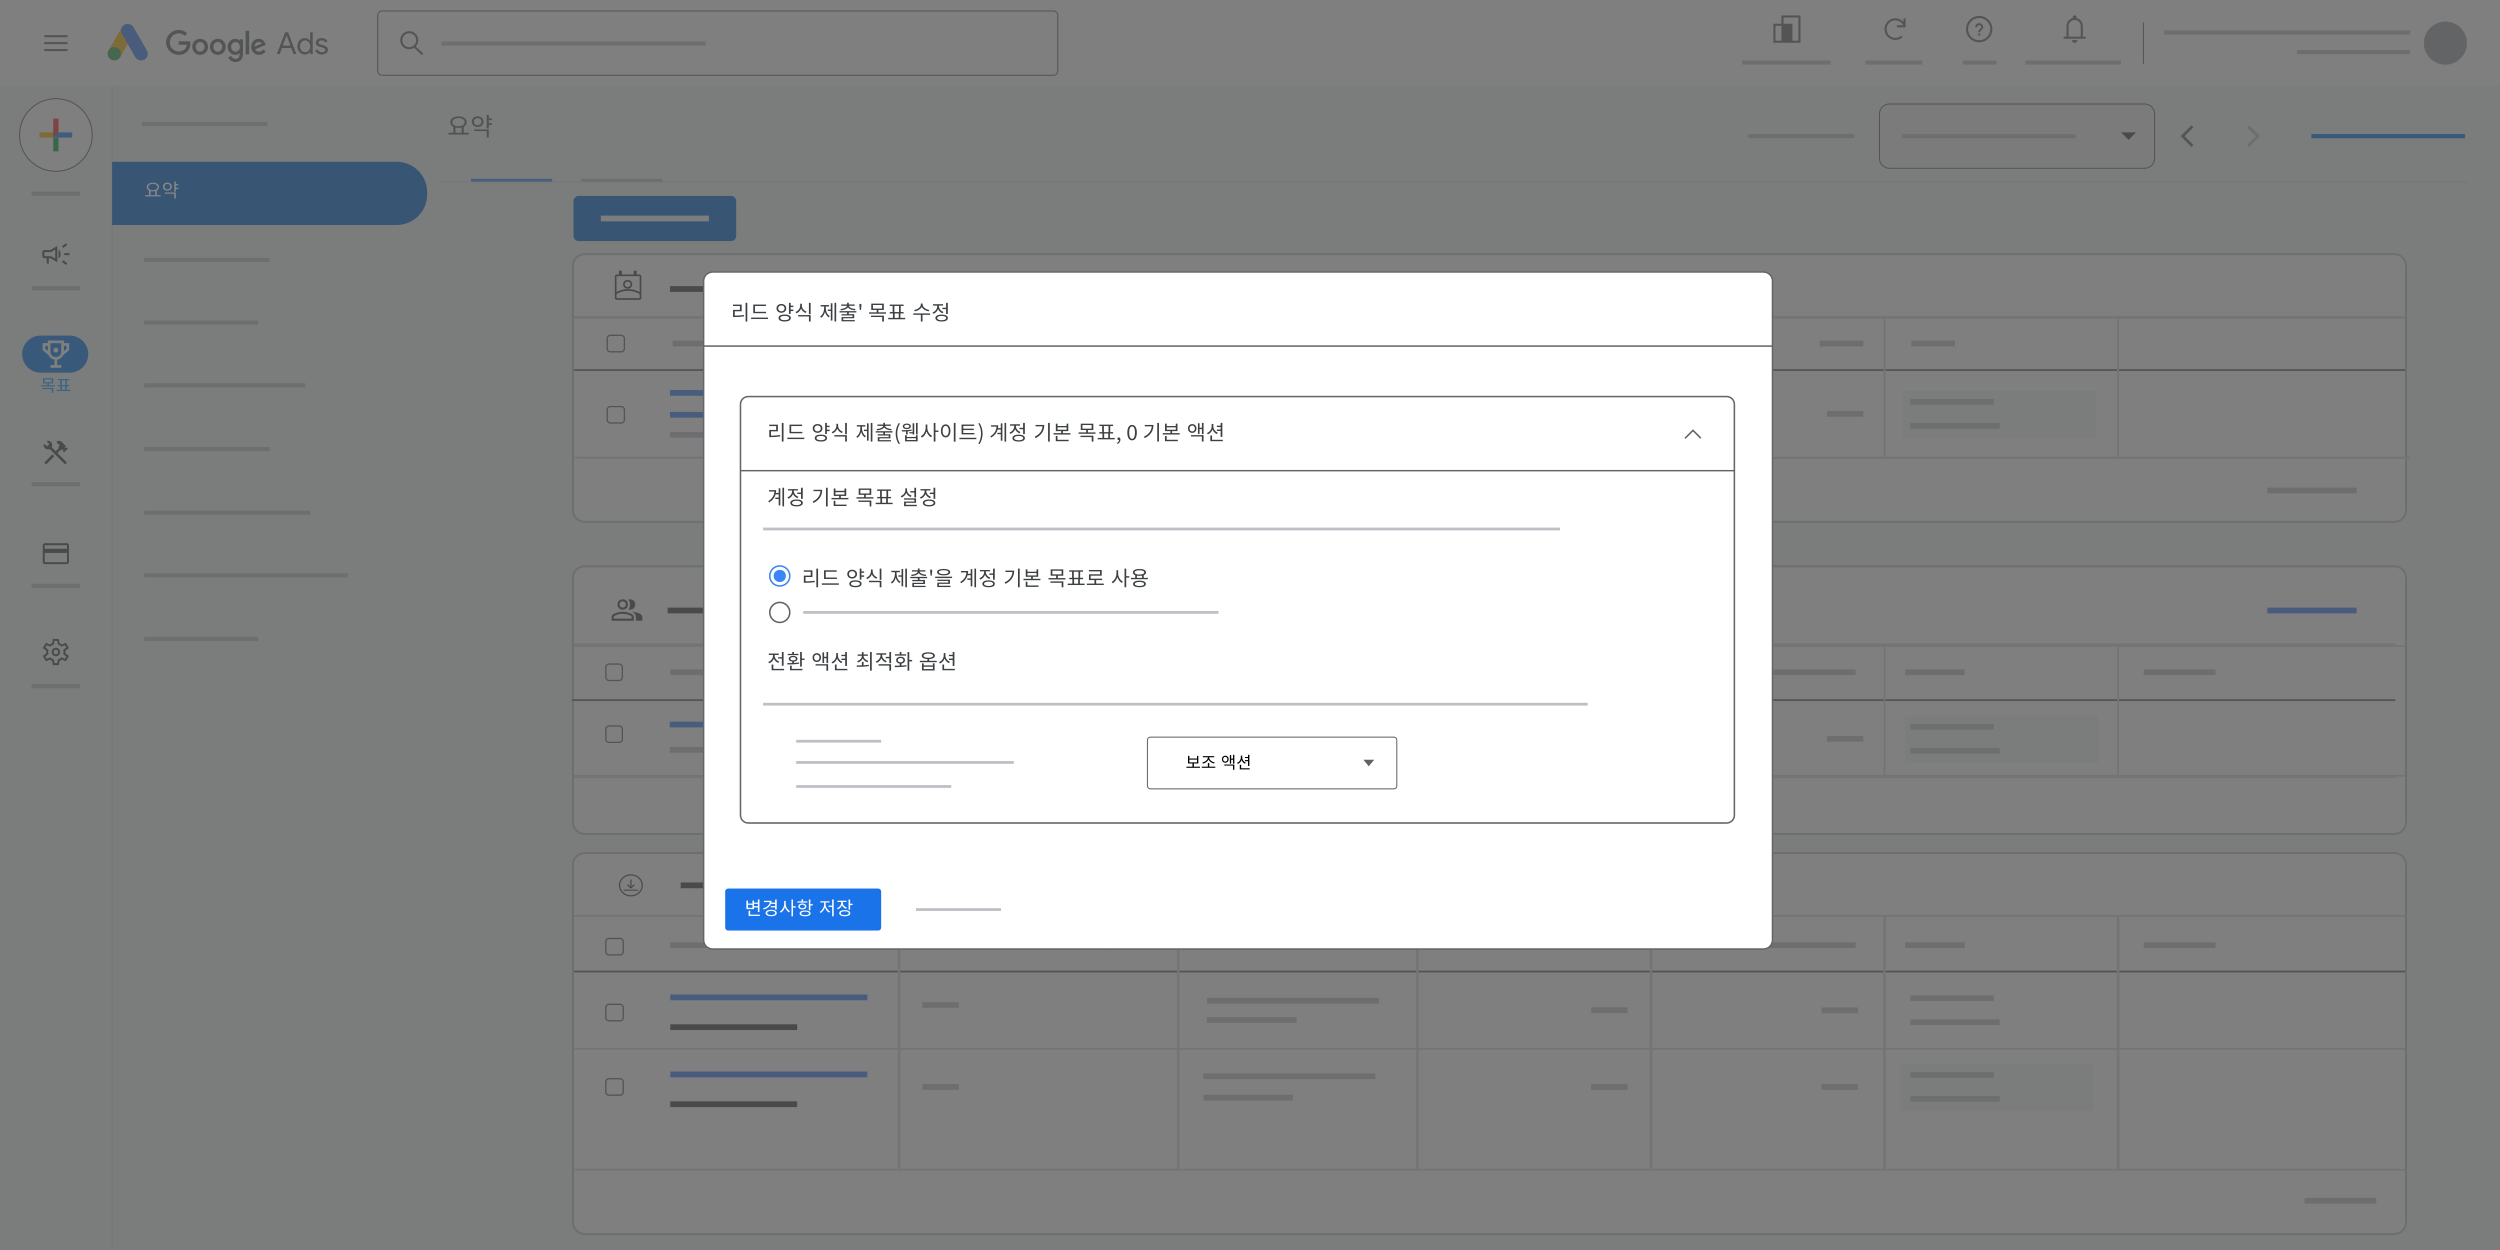 <?xml version="1.0" encoding="utf-8"?>
<!-- Generator: Adobe Illustrator 28.0.0, SVG Export Plug-In . SVG Version: 6.00 Build 0)  -->
<svg version="1.1" xmlns="http://www.w3.org/2000/svg" xmlns:xlink="http://www.w3.org/1999/xlink" x="0px" y="0px"
	 viewBox="0 0 1200 600" style="enable-background:new 0 0 1200 600;" xml:space="preserve">
<style type="text/css">
	.st0{fill:#F1F3F4;}
	.st1{fill:#FFFFFF;}
	.st2{fill:none;}
	.st3{fill:#F9BA04;}
	.st4{fill:#4283F2;}
	.st5{fill:#34A653;}
	.st6{fill:#5F6368;}
	.st7{fill:none;stroke:#636669;stroke-width:0.5;stroke-miterlimit:10;}
	.st8{fill:#999FA5;}
	.st9{fill:#FFFFFF;stroke:#636669;stroke-width:0.5;stroke-miterlimit:10;}
	.st10{fill:#636669;}
	.st11{fill:none;stroke:#BDC2C8;stroke-width:2;stroke-miterlimit:10;}
	.st12{fill:none;stroke:#D9DBDF;stroke-width:0.5;stroke-miterlimit:10;}
	.st13{fill:#FDB602;}
	.st14{fill:#2084F9;}
	.st15{fill:#00A847;}
	.st16{fill:#FB2B26;}
	.st17{fill:#3C4043;}
	.st18{fill:#F0F2F3;stroke:#636669;stroke-width:0.5;stroke-miterlimit:10;}
	.st19{fill:#BCC0C5;}
	.st20{fill:none;stroke:#0075EC;stroke-width:2;stroke-miterlimit:10;}
	.st21{fill:#0075EC;}
	.st22{fill:none;stroke:#BDC2C8;stroke-width:1.345;stroke-miterlimit:10;}
	.st23{fill:none;stroke:#3A86F9;stroke-width:1.345;stroke-miterlimit:10;}
	.st24{fill:#9AA0A6;stroke:#BDC1C6;stroke-width:0.25;stroke-miterlimit:10;}
	.st25{fill:none;stroke:#BDC2C8;stroke-width:2.766;stroke-miterlimit:10;}
	.st26{fill:#BDC1C6;}
	.st27{fill:none;stroke:#636669;stroke-width:0.855;stroke-miterlimit:10;}
	.st28{fill:none;stroke:#D4D6DA;stroke-width:0.855;stroke-miterlimit:10;}
	.st29{fill:none;stroke:#D4D6DA;stroke-width:1.2;stroke-miterlimit:10;}
	.st30{fill:none;stroke:#3C4043;stroke-width:0.594;stroke-miterlimit:10;}
	.st31{fill:none;stroke:#3C4043;stroke-width:2.766;stroke-miterlimit:10;}
	.st32{fill:none;stroke:#3A86F9;stroke-width:2.766;stroke-miterlimit:10;}
	.st33{fill:none;stroke:#636669;stroke-width:0.853;stroke-miterlimit:10;}
	.st34{fill:none;stroke:#D4D6DA;stroke-width:0.861;stroke-miterlimit:10;}
	.st35{fill:none;stroke:#D4D6DA;stroke-width:0.862;stroke-miterlimit:10;}
	.st36{fill:none;stroke:#D4D6DA;stroke-width:0.865;stroke-miterlimit:10;}
	.st37{fill:none;stroke:#D4D6DA;stroke-width:0.852;stroke-miterlimit:10;}
	.st38{fill:none;stroke:#D4D6DA;stroke-width:0.893;stroke-miterlimit:10;}
	.st39{fill:none;stroke:#D4D6DA;stroke-width:0.894;stroke-miterlimit:10;}
	.st40{fill:none;stroke:#D4D6DA;stroke-width:0.897;stroke-miterlimit:10;}
	.st41{fill:none;stroke:#3C4043;stroke-width:0.808;stroke-miterlimit:10;}
	.st42{fill:none;stroke:#3C4043;stroke-width:0.847;stroke-miterlimit:10;}
	.st43{fill:#0168D6;}
	.st44{fill:none;stroke:#F8F9FA;stroke-width:2.766;stroke-miterlimit:10;}
	.st45{display:none;fill:#E7E9EC;}
	.st46{opacity:0.72;}
	.st47{fill:#4D4D4D;}
	.st48{fill:#FFFFFF;stroke:#636669;stroke-width:0.73;stroke-miterlimit:10;}
	.st49{fill:none;stroke:#636669;stroke-width:0.73;stroke-miterlimit:10;}
	.st50{fill:none;stroke:#636669;stroke-width:0.703;stroke-miterlimit:10;}
	.st51{fill:none;stroke:#636669;stroke-width:0.742;stroke-miterlimit:10;}
	.st52{fill:#1A73E8;}
	.st53{fill:none;stroke:#3A86F9;stroke-width:0.75;stroke-miterlimit:10;}
	.st54{fill:none;stroke:#5F6368;stroke-width:0.75;stroke-miterlimit:10;}
	.st55{fill:#3A86F9;stroke:#3A86F9;stroke-width:0.75;stroke-miterlimit:10;}
	.st56{fill:none;stroke:#BDC1C6;stroke-width:1.345;stroke-miterlimit:10;}
	.st57{fill:#356484;}
	.st58{fill:#515151;}
	.st59{fill:#878787;}
</style>
<g id="UI">
	<rect x="0" class="st0" width="1200" height="600"/>
	<g id="Header_Menu_00000051346370967272625480000007450893454562623382_">
		<rect x="0" y="0" class="st1" width="1200" height="41.4"/>
		<g>
			<g>
				<rect x="50.79" y="10.19" class="st2" width="21.03" height="21.03"/>
				<g>
					
						<rect x="51.67" y="17.04" transform="matrix(0.5 -0.866 0.866 0.5 11.509 60.431)" class="st3" width="12.85" height="6.43"/>
					<path class="st4" d="M70.51,24.2l-6.43-11.13c-0.89-1.54-2.85-2.06-4.39-1.18s-2.06,2.85-1.18,4.39l6.43,11.13
						c0.89,1.54,2.85,2.06,4.39,1.18C70.87,27.71,71.4,25.74,70.51,24.2z"/>
					<circle class="st5" cx="54.88" cy="25.81" r="3.21"/>
				</g>
			</g>
			<g>
				<g>
					<path class="st6" d="M85.77,26.33c-3.29,0-6.06-2.68-6.06-5.97c0-3.29,2.77-5.97,6.06-5.97c1.82,0,3.12,0.71,4.09,1.65
						l-1.15,1.15c-0.7-0.66-1.65-1.17-2.94-1.17c-2.4,0-4.28,1.94-4.28,4.34c0,2.4,1.88,4.34,4.28,4.34c1.56,0,2.45-0.63,3.02-1.19
						c0.47-0.47,0.77-1.14,0.89-2.05h-3.9v-1.63h5.49c0.06,0.29,0.09,0.64,0.09,1.02c0,1.22-0.34,2.74-1.41,3.82
						C88.89,25.75,87.55,26.33,85.77,26.33z"/>
					<path class="st6" d="M99.85,22.48c0,2.21-1.7,3.85-3.79,3.85c-2.09,0-3.79-1.63-3.79-3.85c0-2.23,1.7-3.85,3.79-3.85
						C98.14,18.64,99.85,20.26,99.85,22.48z M98.19,22.48c0-1.38-0.99-2.33-2.13-2.33s-2.13,0.95-2.13,2.33
						c0,1.37,0.99,2.33,2.13,2.33S98.19,23.85,98.19,22.48z"/>
					<path class="st6" d="M108.34,22.48c0,2.21-1.7,3.85-3.79,3.85c-2.09,0-3.79-1.63-3.79-3.85c0-2.23,1.7-3.85,3.79-3.85
						C106.64,18.64,108.34,20.26,108.34,22.48z M106.68,22.48c0-1.38-0.99-2.33-2.13-2.33c-1.14,0-2.13,0.95-2.13,2.33
						c0,1.37,0.99,2.33,2.13,2.33C105.7,24.82,106.68,23.85,106.68,22.48z"/>
					<path class="st6" d="M116.63,18.87v6.9c0,2.84-1.67,4.01-3.66,4.01c-1.86,0-2.99-1.25-3.41-2.27l1.47-0.61
						c0.26,0.63,0.9,1.37,1.94,1.37c1.27,0,2.05-0.79,2.05-2.26v-0.55h-0.06c-0.38,0.47-1.11,0.87-2.02,0.87
						c-1.92,0-3.69-1.67-3.69-3.83c0-2.17,1.76-3.86,3.69-3.86c0.92,0,1.65,0.41,2.02,0.86h0.06v-0.63H116.63z M115.14,22.5
						c0-1.35-0.9-2.35-2.05-2.35c-1.17,0-2.14,0.99-2.14,2.35c0,1.34,0.98,2.32,2.14,2.32C114.24,24.82,115.14,23.84,115.14,22.5z"
						/>
					<path class="st6" d="M119.59,14.79v11.3h-1.69v-11.3H119.59z"/>
					<path class="st6" d="M126.23,23.75l1.31,0.87c-0.42,0.63-1.44,1.7-3.2,1.7c-2.18,0-3.76-1.69-3.76-3.85
						c0-2.29,1.59-3.85,3.57-3.85c2,0,2.97,1.59,3.29,2.45l0.17,0.44l-5.14,2.13c0.39,0.77,1.01,1.17,1.86,1.17
						S125.79,24.39,126.23,23.75z M122.2,22.37l3.44-1.43c-0.19-0.48-0.76-0.82-1.43-0.82C123.35,20.13,122.15,20.88,122.2,22.37z"
						/>
				</g>
			</g>
			<g>
				<path class="st6" d="M136.88,15.5h1.4l3.97,10.44h-1.36l-1.05-2.87h-4.52l-1.05,2.87h-1.36L136.88,15.5z M139.41,21.9l-1.4-3.76
					l-0.41-1.12h-0.06l-0.41,1.12l-1.4,3.76H139.41z"/>
				<path class="st6" d="M144.51,25.67c-0.54-0.34-0.96-0.81-1.28-1.41s-0.47-1.28-0.47-2.03c0-0.75,0.16-1.42,0.47-2.03
					c0.31-0.6,0.74-1.07,1.28-1.41c0.54-0.34,1.14-0.51,1.82-0.51c0.56,0,1.07,0.13,1.52,0.39c0.45,0.26,0.79,0.58,1.02,0.95h0.06
					l-0.06-1.04V15.5h1.24v10.44h-1.18v-1.09h-0.06c-0.23,0.37-0.57,0.68-1.02,0.94c-0.45,0.26-0.95,0.39-1.52,0.39
					C145.65,26.18,145.05,26.01,144.51,25.67z M147.67,24.7c0.37-0.23,0.68-0.56,0.9-0.99c0.23-0.43,0.34-0.92,0.34-1.49
					s-0.11-1.06-0.34-1.49c-0.23-0.43-0.53-0.76-0.9-0.99c-0.37-0.23-0.78-0.35-1.22-0.35c-0.43,0-0.83,0.12-1.21,0.35
					c-0.38,0.23-0.68,0.57-0.91,1c-0.23,0.43-0.34,0.93-0.34,1.48c0,0.55,0.11,1.05,0.34,1.48c0.23,0.43,0.53,0.77,0.91,1
					s0.78,0.35,1.21,0.35C146.89,25.05,147.3,24.94,147.67,24.7z"/>
				<path class="st6" d="M152.46,25.62c-0.53-0.37-0.91-0.85-1.14-1.44l1.11-0.5c0.18,0.45,0.46,0.79,0.82,1.04
					c0.36,0.24,0.77,0.36,1.2,0.36c0.47,0,0.87-0.09,1.2-0.28c0.33-0.19,0.5-0.46,0.5-0.81c0-0.31-0.13-0.56-0.39-0.75
					c-0.26-0.19-0.68-0.35-1.24-0.49l-0.9-0.23c-0.59-0.15-1.08-0.39-1.46-0.74c-0.38-0.35-0.57-0.8-0.57-1.36
					c0-0.43,0.13-0.8,0.39-1.13c0.26-0.33,0.6-0.58,1.03-0.75c0.43-0.18,0.89-0.26,1.39-0.26c0.65,0,1.23,0.14,1.74,0.42
					c0.51,0.28,0.87,0.68,1.09,1.18l-1.08,0.5c-0.33-0.66-0.92-0.99-1.76-0.99c-0.41,0-0.77,0.09-1.07,0.28
					c-0.31,0.19-0.46,0.43-0.46,0.72c0,0.27,0.11,0.49,0.32,0.66c0.21,0.17,0.53,0.31,0.96,0.42l1.08,0.28
					c0.73,0.18,1.28,0.46,1.65,0.82c0.37,0.36,0.55,0.81,0.55,1.33c0,0.46-0.13,0.86-0.39,1.2s-0.62,0.61-1.06,0.79
					c-0.45,0.18-0.94,0.28-1.49,0.28C153.66,26.18,153,25.99,152.46,25.62z"/>
			</g>
		</g>
		<line class="st7" x1="1028.84" y1="10.74" x2="1028.84" y2="30.67"/>
		<path class="st8" d="M1184.15,20.7c0,5.72-4.64,10.35-10.35,10.35c-5.72,0-10.35-4.64-10.35-10.35s4.64-10.35,10.35-10.35
			C1179.52,10.35,1184.15,14.98,1184.15,20.7z"/>
		<g>
			<path class="st9" d="M505.66,36.13H183.39c-1.15,0-2.09-0.94-2.09-2.09V7.36c0-1.15,0.94-2.09,2.09-2.09h322.26
				c1.15,0,2.09,0.94,2.09,2.09v26.68C507.75,35.19,506.81,36.13,505.66,36.13z"/>
			<path class="st10" d="M203.19,25.7l-3.63-3.4c0.74-0.78,1.21-1.83,1.21-2.99c0-2.39-1.95-4.34-4.34-4.34s-4.34,1.95-4.34,4.34
				c0,2.39,1.95,4.34,4.34,4.34c0.87,0,1.67-0.26,2.35-0.7l3.72,3.48L203.19,25.7z M193.1,19.31c0-1.84,1.5-3.34,3.34-3.34
				s3.34,1.5,3.34,3.34s-1.5,3.34-3.34,3.34S193.1,21.15,193.1,19.31z"/>
			<g>
				<line class="st11" x1="211.89" y1="20.89" x2="338.69" y2="20.89"/>
			</g>
		</g>
		<g>
			<g>
				<path class="st10" d="M950.01,7.63c-3.5,0-6.34,2.85-6.34,6.34s2.85,6.34,6.34,6.34s6.34-2.85,6.34-6.34S953.5,7.63,950.01,7.63
					z M950.01,19.31c-2.95,0-5.34-2.4-5.34-5.34s2.4-5.34,5.34-5.34s5.34,2.4,5.34,5.34S952.95,19.31,950.01,19.31z"/>
				<rect x="949.53" y="16.09" class="st10" width="0.96" height="0.96"/>
				<path class="st10" d="M950.01,11.11c-1.06,0-1.91,0.85-1.91,1.91h0.96c0-0.53,0.43-0.96,0.96-0.96c0.53,0,0.96,0.43,0.96,0.96
					c0,0.96-1.43,0.84-1.43,2.39h0.96c0-1.07,1.43-1.19,1.43-2.39C951.92,11.96,951.06,11.11,950.01,11.11z"/>
			</g>
			<path class="st10" d="M855.09,7.41v3.98h-3.86v9.14h3.86h5.28h3.86V7.41H855.09z M852.23,19.53v-7.14h2.86v7.14H852.23z
				 M863.23,19.53h-2.86v-8.14h-4.28V8.41h7.14V19.53z"/>
			<path class="st10" d="M990.54,18.6v-0.99h1.39v-5.06c0-0.93,0.27-1.75,0.82-2.47c0.55-0.72,1.27-1.18,2.16-1.37V8.23
				c0-0.25,0.09-0.46,0.27-0.63s0.4-0.25,0.65-0.25s0.47,0.08,0.65,0.25s0.27,0.38,0.27,0.63v0.48c0.89,0.19,1.62,0.64,2.17,1.37
				c0.55,0.72,0.83,1.55,0.83,2.47v5.06h1.37v0.99H990.54z M995.84,20.59c-0.35,0-0.66-0.13-0.93-0.39c-0.26-0.26-0.4-0.57-0.4-0.93
				h2.65c0,0.36-0.13,0.68-0.39,0.93C996.51,20.46,996.2,20.59,995.84,20.59z M992.92,17.61h5.84v-5.06c0-0.82-0.28-1.51-0.84-2.08
				c-0.56-0.57-1.25-0.86-2.07-0.86s-1.51,0.29-2.08,0.86c-0.57,0.57-0.85,1.27-0.85,2.08V17.61z"/>
			<path class="st10" d="M910.54,13.11h4.15V8.83h-1v1.74c-0.97-1.12-2.39-1.81-3.93-1.81c-2.87,0-5.21,2.34-5.21,5.21
				s2.34,5.21,5.21,5.21c1.32,0,2.58-0.5,3.55-1.4l-0.68-0.73c-0.78,0.73-1.8,1.13-2.87,1.13c-2.32,0-4.21-1.89-4.21-4.21
				s1.89-4.21,4.21-4.21c1.61,0,3.06,0.93,3.77,2.35h-2.99V13.11z"/>
			<g>
				<line class="st11" x1="836.15" y1="30.01" x2="878.73" y2="30.01"/>
			</g>
			<g>
				<line class="st11" x1="895.39" y1="30.01" x2="922.7" y2="30.01"/>
			</g>
			<g>
				<line class="st11" x1="942.12" y1="30.01" x2="958.34" y2="30.01"/>
			</g>
			<g>
				<line class="st11" x1="972.15" y1="30.01" x2="1018.15" y2="30.01"/>
			</g>
		</g>
		<g>
			<g>
				<rect x="21.23" y="16.87" class="st10" width="11.18" height="1"/>
			</g>
			<g>
				<rect x="21.23" y="20.2" class="st10" width="11.18" height="1"/>
			</g>
			<g>
				<rect x="21.23" y="23.53" class="st10" width="11.18" height="1"/>
			</g>
		</g>
		<g>
			<line class="st11" x1="1038.79" y1="15.6" x2="1156.87" y2="15.6"/>
		</g>
		<g>
			<line class="st11" x1="1102.57" y1="25.02" x2="1156.87" y2="25.02"/>
		</g>
	</g>
	<line class="st12" x1="53.83" y1="41.46" x2="53.83" y2="600"/>
	<g>
		<path class="st9" d="M44.26,64.8c0,9.63-7.81,17.44-17.44,17.44S9.37,74.43,9.37,64.8s7.81-17.44,17.44-17.44
			S44.26,55.16,44.26,64.8z"/>
		<g>
			<g>
				<rect x="18.96" y="63.54" class="st13" width="6.6" height="2.5"/>
			</g>
			<g>
				<rect x="25.56" y="63.54" class="st14" width="9.1" height="2.5"/>
			</g>
			<g>
				<rect x="25.56" y="66.04" class="st15" width="2.5" height="6.6"/>
			</g>
			<g>
				<polygon class="st16" points="28.06,63.55 25.56,66.04 25.56,56.94 28.06,56.94 				"/>
			</g>
		</g>
	</g>
	<path class="st17" d="M25.37,319.24l-0.31-1.98c-0.2-0.07-0.41-0.17-0.63-0.3s-0.41-0.26-0.58-0.39l-1.85,0.85l-1.46-2.57l1.7-1.24
		c-0.02-0.09-0.03-0.2-0.04-0.32c-0.01-0.12-0.01-0.23-0.01-0.32c0-0.09,0-0.2,0.01-0.32c0.01-0.12,0.02-0.23,0.04-0.32l-1.7-1.24
		l1.46-2.57l1.85,0.85c0.17-0.14,0.36-0.27,0.58-0.39c0.22-0.13,0.43-0.22,0.63-0.28l0.31-1.99h2.89l0.31,1.98
		c0.2,0.07,0.41,0.17,0.64,0.29c0.23,0.12,0.42,0.25,0.57,0.4l1.85-0.85l1.46,2.57l-1.7,1.21c0.02,0.1,0.03,0.22,0.04,0.34
		c0.01,0.12,0.01,0.23,0.01,0.34c0,0.1,0,0.21-0.01,0.33c-0.01,0.12-0.02,0.23-0.04,0.33l1.7,1.22l-1.46,2.57l-1.85-0.85
		c-0.17,0.14-0.36,0.27-0.57,0.4c-0.21,0.13-0.43,0.23-0.64,0.29l-0.31,1.98H25.37z M26.81,315c0.57,0,1.05-0.2,1.44-0.6
		c0.4-0.4,0.6-0.88,0.6-1.44s-0.2-1.05-0.6-1.44c-0.4-0.4-0.88-0.6-1.44-0.6s-1.05,0.2-1.44,0.6c-0.4,0.4-0.6,0.88-0.6,1.44
		s0.2,1.05,0.6,1.44C25.77,314.8,26.25,315,26.81,315z M26.81,314.06c-0.3,0-0.56-0.11-0.78-0.32c-0.21-0.21-0.32-0.47-0.32-0.78
		s0.11-0.56,0.32-0.78c0.21-0.21,0.47-0.32,0.78-0.32s0.56,0.11,0.78,0.32c0.21,0.21,0.32,0.47,0.32,0.78s-0.11,0.56-0.32,0.78
		C27.38,313.95,27.12,314.06,26.81,314.06z M26.12,318.3h1.38l0.22-1.76c0.35-0.08,0.67-0.21,0.98-0.39
		c0.31-0.18,0.59-0.39,0.84-0.64l1.66,0.72l0.63-1.13l-1.48-1.08c0.04-0.18,0.08-0.35,0.1-0.53s0.04-0.35,0.04-0.53
		c0-0.18-0.01-0.35-0.03-0.53c-0.02-0.17-0.06-0.35-0.11-0.53l1.48-1.08l-0.63-1.13l-1.66,0.72c-0.24-0.27-0.51-0.5-0.82-0.68
		c-0.3-0.18-0.64-0.3-1-0.35l-0.22-1.76h-1.38l-0.22,1.76c-0.36,0.07-0.69,0.2-1,0.38c-0.31,0.18-0.58,0.4-0.82,0.66l-1.66-0.72
		l-0.63,1.13l1.48,1.08c-0.04,0.18-0.08,0.35-0.1,0.53c-0.03,0.17-0.04,0.35-0.04,0.53c0,0.18,0.01,0.35,0.04,0.53
		c0.03,0.17,0.06,0.35,0.1,0.53l-1.48,1.08l0.63,1.13l1.66-0.72c0.25,0.25,0.53,0.47,0.84,0.64c0.31,0.18,0.64,0.31,0.98,0.39
		L26.12,318.3z"/>
	<path class="st17" d="M21.25,222.03l3.94-3.94l0.89,0.89l-3.94,3.94L21.25,222.03z M23.9,215.56c-0.12,0.05-0.24,0.09-0.38,0.12
		c-0.14,0.03-0.3,0.04-0.49,0.04c-0.55,0-1.03-0.2-1.44-0.6c-0.4-0.4-0.6-0.88-0.6-1.44c0-0.16,0.02-0.3,0.05-0.42
		s0.08-0.22,0.13-0.31l1.33,1.33l1.18-1.18l-1.33-1.33c0.07-0.05,0.16-0.09,0.27-0.13c0.11-0.03,0.24-0.05,0.4-0.05
		c0.55,0,1.03,0.2,1.44,0.6c0.4,0.4,0.6,0.88,0.6,1.44c0,0.2-0.02,0.39-0.07,0.57c-0.05,0.18-0.11,0.33-0.2,0.47l1.92,1.92
		l1.63-1.63l-0.38-0.38l0.75-0.75l-1.68-1.68c0.18-0.18,0.37-0.31,0.58-0.4c0.21-0.09,0.44-0.13,0.69-0.13
		c0.25,0,0.48,0.03,0.69,0.09s0.4,0.18,0.58,0.36l2.06,2.06l-0.75,0.75h1.35l0.38,0.38l-1.92,1.92l-0.38-0.38v-1.33l-0.69,0.69
		l-0.36-0.36l-1.68,1.68l4.55,4.55l-0.89,0.89L23.9,215.56z"/>
	<g>
		<line class="st11" x1="15.17" y1="329.37" x2="38.47" y2="329.37"/>
	</g>
	<g>
		<line class="st11" x1="15.17" y1="232.42" x2="38.47" y2="232.42"/>
	</g>
	<g>
		<line class="st11" x1="15.17" y1="138.36" x2="38.47" y2="138.36"/>
	</g>
	<path class="st17" d="M30.88,122.47v-0.98h2.44v0.98H30.88z M31.69,127.18l-1.97-1.46l0.59-0.78l1.97,1.46L31.69,127.18z
		 M30.36,119.01l-0.59-0.78l1.92-1.45l0.59,0.78L30.36,119.01z M22.43,126.53v-2.6h-1.14c-0.27,0-0.5-0.1-0.69-0.29
		c-0.19-0.19-0.29-0.42-0.29-0.69v-1.95c0-0.27,0.1-0.5,0.29-0.69c0.19-0.19,0.42-0.29,0.69-0.29h2.93l3.25-1.95v7.8l-3.25-1.95
		H23.4v2.6H22.43z M28.11,124.16v-4.36c0.29,0.26,0.53,0.58,0.71,0.95s0.27,0.78,0.27,1.23c0,0.44-0.09,0.85-0.27,1.23
		S28.41,123.9,28.11,124.16z M21.29,121.01v1.95h3.19l2.02,1.2v-4.36l-2.02,1.2H21.29z"/>
	<g>
		<path class="st17" d="M33.09,261.68v8.16c0,0.25-0.09,0.47-0.28,0.66c-0.19,0.19-0.41,0.28-0.66,0.28H21.48
			c-0.25,0-0.47-0.09-0.66-0.28c-0.19-0.19-0.28-0.41-0.28-0.66v-8.16c0-0.25,0.09-0.47,0.28-0.66c0.19-0.19,0.41-0.28,0.66-0.28
			h10.68c0.25,0,0.47,0.09,0.66,0.28C33,261.21,33.09,261.43,33.09,261.68z M21.48,263.39h10.68v-1.71H21.48V263.39z M21.48,265.42
			v4.43h10.68v-4.43H21.48z M21.48,269.85v-8.16V269.85z"/>
	</g>
	<g>
		<line class="st11" x1="15.17" y1="281.21" x2="38.47" y2="281.21"/>
	</g>
	<g id="date_00000127734046655850790160000016730289125403527855_">
		<path class="st18" d="M1029.43,80.78h-122.5c-2.64,0-4.78-2.14-4.78-4.78V54.69c0-2.64,2.14-4.78,4.78-4.78h122.5
			c2.64,0,4.78,2.14,4.78,4.78V76C1034.2,78.64,1032.06,80.78,1029.43,80.78z"/>
		<path class="st17" d="M1018.14,63.56l3.58,3.58l3.58-3.58H1018.14z"/>
		<g>
			<polygon class="st10" points="1052.83,69.6 1051.88,70.55 1046.68,65.35 1051.88,60.15 1052.83,61.09 1048.57,65.35 			"/>
		</g>
		<g>
			<polygon class="st19" points="1078.61,61.09 1079.55,60.15 1084.75,65.35 1079.55,70.55 1078.61,69.6 1082.86,65.35 			"/>
		</g>
		<g>
			<line class="st11" x1="839.3" y1="65.35" x2="890.05" y2="65.35"/>
		</g>
		<g>
			<line class="st11" x1="913.07" y1="65.35" x2="996.27" y2="65.35"/>
		</g>
		<g>
			<line class="st20" x1="1109.49" y1="65.35" x2="1183.22" y2="65.35"/>
		</g>
	</g>
	<g>
		<path class="st21" d="M33.44,178.88H19.53c-4.91,0-8.9-3.98-8.9-8.9v0c0-4.91,3.98-8.9,8.9-8.9h13.91c4.91,0,8.9,3.98,8.9,8.9v0
			C42.34,174.89,38.36,178.88,33.44,178.88z"/>
	</g>
	<g>
		<g>
			<path class="st1" d="M33.21,164.71h-2.52v-1.28h-7.74v1.28h-2.52v3.31l2.85,2.46c0.39,0.81,1.22,1.89,2.89,2.12v2.63H24.2v1.3
				h5.23v-1.3h-1.96v-2.63c1.67-0.23,2.5-1.3,2.89-2.12l2.85-2.46V164.71z M21.72,166.01h1.22v2.47l-1.22-1.06V166.01z
				 M29.39,169.41c-0.12,0.49-0.64,1.94-2.57,1.94c-1.94,0-2.46-1.47-2.57-1.93v-4.68h5.14V169.41z M31.91,167.43l-1.22,1.06v-2.47
				h1.22V167.43z"/>
			<circle class="st1" cx="26.81" cy="168.04" r="1.18"/>
		</g>
	</g>
	<line class="st22" x1="278.94" y1="86.54" x2="317.88" y2="86.54"/>
	<line class="st23" x1="226.1" y1="86.54" x2="265.04" y2="86.54"/>
	<line class="st24" x1="211.95" y1="87.33" x2="1184.32" y2="87.33"/>
	<g>
		<line class="st25" x1="876.49" y1="484.88" x2="893.95" y2="484.88"/>
		<line class="st25" x1="764.83" y1="484.88" x2="782.29" y2="484.88"/>
		<line class="st25" x1="876.49" y1="519.67" x2="893.95" y2="519.67"/>
		<line class="st25" x1="764.83" y1="519.67" x2="782.29" y2="519.67"/>
		<line class="st25" x1="577.63" y1="482.41" x2="660.2" y2="482.41"/>
		<line class="st25" x1="577.63" y1="492.92" x2="609.11" y2="492.92"/>
		<line class="st25" x1="577.63" y1="514.42" x2="660.2" y2="514.42"/>
		<line class="st25" x1="577.63" y1="524.92" x2="609.11" y2="524.92"/>
		<line class="st25" x1="447" y1="488.74" x2="478.55" y2="488.74"/>
		<line class="st25" x1="447" y1="519.67" x2="478.55" y2="519.67"/>
		<line class="st25" x1="1088.32" y1="426.19" x2="1131.17" y2="426.19"/>
		<line class="st25" x1="327.44" y1="454.06" x2="388.35" y2="454.06"/>
		<line class="st25" x1="442.76" y1="454.06" x2="506.71" y2="454.06"/>
		<line class="st25" x1="753.67" y1="454.06" x2="782.29" y2="454.06"/>
		<line class="st25" x1="915.55" y1="454.06" x2="944.17" y2="454.06"/>
		<line class="st25" x1="844.88" y1="454.06" x2="891.8" y2="454.06"/>
		<line class="st25" x1="1030.06" y1="454.06" x2="1064.54" y2="454.06"/>
		<line class="st25" x1="577.63" y1="454.06" x2="623.25" y2="454.06"/>
		<g>
			<g>
				<g>
					<path class="st1" d="M280.62,592.33c-3.09,0-5.6-2.51-5.6-5.6V415.08c0-3.09,2.51-5.6,5.6-5.6h868.66c3.09,0,5.6,2.51,5.6,5.6
						v171.65c0,3.09-2.51,5.6-5.6,5.6H280.62z"/>
					<path class="st26" d="M1149.28,409.94c2.84,0,5.13,2.3,5.13,5.13v171.65c0,2.84-2.3,5.13-5.13,5.13H280.62
						c-2.84,0-5.13-2.3-5.13-5.13V415.08c0-2.84,2.3-5.13,5.13-5.13H1149.28 M1149.28,409.01H280.62c-3.34,0-6.07,2.72-6.07,6.07
						v171.65c0,3.34,2.72,6.07,6.07,6.07h868.66c3.34,0,6.06-2.72,6.06-6.07V415.08C1155.34,411.73,1152.62,409.01,1149.28,409.01
						L1149.28,409.01z"/>
				</g>
			</g>
		</g>
		<line class="st27" x1="275.48" y1="466.34" x2="1154.41" y2="466.34"/>
		<line class="st28" x1="275.49" y1="439.57" x2="1154.41" y2="439.57"/>
		<line class="st28" x1="275.49" y1="503.42" x2="1154.41" y2="503.42"/>
		<line class="st29" x1="431.55" y1="561.45" x2="431.55" y2="439.57"/>
		<line class="st29" x1="565.51" y1="561.45" x2="565.51" y2="439.57"/>
		<line class="st29" x1="680.36" y1="561.45" x2="680.36" y2="439.57"/>
		<line class="st29" x1="792.47" y1="561.45" x2="792.47" y2="439.57"/>
		<line class="st29" x1="904.58" y1="561.45" x2="904.58" y2="439.57"/>
		<line class="st29" x1="1016.68" y1="561.45" x2="1016.68" y2="439.57"/>
		<g>
			<path class="st1" d="M292.29,489.99c-0.83,0-1.51-0.68-1.51-1.51v-4.88c0-0.83,0.68-1.51,1.51-1.51h5.35
				c0.83,0,1.51,0.68,1.51,1.51v4.88c0,0.83-0.68,1.51-1.51,1.51H292.29z"/>
			<path class="st10" d="M297.64,482.41c0.66,0,1.19,0.53,1.19,1.19v4.88c0,0.66-0.53,1.19-1.19,1.19h-5.35
				c-0.66,0-1.19-0.53-1.19-1.19v-4.88c0-0.66,0.53-1.19,1.19-1.19H297.64 M297.64,481.77h-5.35c-1.01,0-1.83,0.82-1.83,1.83v4.88
				c0,1.01,0.82,1.83,1.83,1.83h5.35c1.01,0,1.83-0.82,1.83-1.83v-4.88C299.47,482.6,298.65,481.77,297.64,481.77L297.64,481.77z"/>
		</g>
		<g>
			<path class="st1" d="M292.29,525.67c-0.83,0-1.51-0.68-1.51-1.51v-4.88c0-0.83,0.68-1.51,1.51-1.51h5.35
				c0.83,0,1.51,0.68,1.51,1.51v4.88c0,0.83-0.68,1.51-1.51,1.51H292.29z"/>
			<path class="st10" d="M297.64,518.1c0.66,0,1.19,0.53,1.19,1.19v4.88c0,0.66-0.53,1.19-1.19,1.19h-5.35
				c-0.66,0-1.19-0.53-1.19-1.19v-4.88c0-0.66,0.53-1.19,1.19-1.19H297.64 M297.64,517.46h-5.35c-1.01,0-1.83,0.82-1.83,1.83v4.88
				c0,1.01,0.82,1.83,1.83,1.83h5.35c1.01,0,1.83-0.82,1.83-1.83v-4.88C299.47,518.28,298.65,517.46,297.64,517.46L297.64,517.46z"
				/>
		</g>
		<g>
			<path class="st1" d="M292.29,458.35c-0.83,0-1.51-0.68-1.51-1.51v-4.88c0-0.83,0.68-1.51,1.51-1.51h5.35
				c0.83,0,1.51,0.68,1.51,1.51v4.88c0,0.83-0.68,1.51-1.51,1.51H292.29z"/>
			<path class="st10" d="M297.64,450.77c0.66,0,1.19,0.53,1.19,1.19v4.88c0,0.66-0.53,1.19-1.19,1.19h-5.35
				c-0.66,0-1.19-0.53-1.19-1.19v-4.88c0-0.66,0.53-1.19,1.19-1.19H297.64 M297.64,450.13h-5.35c-1.01,0-1.83,0.82-1.83,1.83v4.88
				c0,1.01,0.82,1.83,1.83,1.83h5.35c1.01,0,1.83-0.82,1.83-1.83v-4.88C299.47,450.95,298.65,450.13,297.64,450.13L297.64,450.13z"
				/>
		</g>
		<line class="st28" x1="275.48" y1="561.45" x2="1154.41" y2="561.45"/>
		<path class="st17" d="M529.58,453.7l0.46-0.4l1.83,1.57v-4.91h0.65v4.91l1.84-1.58l0.46,0.4l-2.62,2.25L529.58,453.7z"/>
		<g>
			<ellipse class="st30" cx="302.84" cy="424.97" rx="5.47" ry="5.03"/>
			<path class="st17" d="M302.84,426.59l-1.9-1.76l0.42-0.39l1.18,1.1v-3.39h0.59v3.39l1.18-1.1l0.42,0.39L302.84,426.59z"/>
			<rect x="299.32" y="427.03" class="st17" width="7.03" height="0.52"/>
		</g>
		<rect x="912.2" y="510.43" class="st0" width="92.59" height="22.59"/>
		<line class="st31" x1="326.73" y1="424.97" x2="395.99" y2="424.97"/>
		<line class="st25" x1="428.14" y1="424.97" x2="497.41" y2="424.97"/>
		<line class="st25" x1="321.72" y1="453.68" x2="382.62" y2="453.68"/>
		<line class="st32" x1="321.72" y1="478.74" x2="416.35" y2="478.74"/>
		<line class="st31" x1="321.72" y1="493.04" x2="382.62" y2="493.04"/>
		<line class="st32" x1="321.72" y1="515.72" x2="416.35" y2="515.72"/>
		<line class="st31" x1="321.72" y1="530.02" x2="382.62" y2="530.02"/>
		<line class="st25" x1="441.67" y1="453.68" x2="505.62" y2="453.68"/>
		<line class="st25" x1="752.58" y1="453.68" x2="781.2" y2="453.68"/>
		<line class="st25" x1="914.46" y1="453.68" x2="943.09" y2="453.68"/>
		<line class="st25" x1="843.79" y1="453.68" x2="890.71" y2="453.68"/>
		<line class="st25" x1="1028.97" y1="453.68" x2="1063.45" y2="453.68"/>
		<line class="st25" x1="1106.15" y1="576.37" x2="1140.63" y2="576.37"/>
		<line class="st25" x1="577.63" y1="453.68" x2="623.25" y2="453.68"/>
		<line class="st25" x1="916.99" y1="515.98" x2="957" y2="515.98"/>
		<line class="st25" x1="916.99" y1="527.47" x2="959.84" y2="527.47"/>
		<line class="st25" x1="916.99" y1="479.13" x2="957" y2="479.13"/>
		<line class="st25" x1="916.99" y1="490.62" x2="959.84" y2="490.62"/>
		<line class="st25" x1="874.34" y1="521.72" x2="891.8" y2="521.72"/>
		<line class="st25" x1="763.74" y1="521.72" x2="781.2" y2="521.72"/>
		<line class="st25" x1="874.34" y1="484.98" x2="891.8" y2="484.98"/>
		<line class="st25" x1="763.74" y1="484.88" x2="781.2" y2="484.88"/>
		<line class="st25" x1="442.76" y1="482.41" x2="460.22" y2="482.41"/>
		<line class="st25" x1="442.76" y1="521.72" x2="460.22" y2="521.72"/>
		<line class="st25" x1="579.34" y1="480.37" x2="661.91" y2="480.37"/>
		<line class="st25" x1="579.34" y1="489.59" x2="622.33" y2="489.59"/>
		<line class="st25" x1="577.63" y1="526.87" x2="620.62" y2="526.87"/>
		<line class="st25" x1="577.63" y1="516.58" x2="660.2" y2="516.58"/>
	</g>
	<g>
		<g>
			<g>
				<g>
					<path class="st1" d="M280.61,400.31c-3.09,0-5.6-2.51-5.6-5.6v-117.3c0-3.09,2.51-5.6,5.6-5.6h868.66c3.09,0,5.6,2.51,5.6,5.6
						v117.3c0,3.09-2.51,5.6-5.6,5.6H280.61z"/>
					<path class="st26" d="M1149.27,272.28c2.84,0,5.13,2.3,5.13,5.13v117.3c0,2.84-2.3,5.13-5.13,5.13H280.61
						c-2.84,0-5.13-2.3-5.13-5.13v-117.3c0-2.84,2.3-5.13,5.13-5.13H1149.27 M1149.27,271.34H280.61c-3.34,0-6.07,2.72-6.07,6.07
						v117.3c0,3.34,2.72,6.07,6.07,6.07h868.66c3.34,0,6.07-2.72,6.07-6.07v-117.3C1155.34,274.07,1152.62,271.34,1149.27,271.34
						L1149.27,271.34z"/>
				</g>
			</g>
		</g>
		<rect x="914.46" y="343.58" class="st0" width="92.59" height="22.59"/>
		<line class="st25" x1="760.64" y1="354.6" x2="781.59" y2="354.6"/>
		<line class="st25" x1="876.92" y1="354.6" x2="894.38" y2="354.6"/>
		<line class="st25" x1="916.99" y1="348.86" x2="957" y2="348.86"/>
		<line class="st25" x1="916.99" y1="360.35" x2="959.84" y2="360.35"/>
		<line class="st31" x1="320.48" y1="293.04" x2="356.85" y2="293.04"/>
		<line class="st25" x1="375.04" y1="293.04" x2="444.3" y2="293.04"/>
		<line class="st25" x1="462.77" y1="293.04" x2="526.79" y2="293.04"/>
		<line class="st25" x1="321.72" y1="322.68" x2="382.62" y2="322.68"/>
		<line class="st25" x1="321.72" y1="164.91" x2="382.62" y2="164.91"/>
		<line class="st25" x1="439.09" y1="164.91" x2="499.99" y2="164.91"/>
		<line class="st25" x1="576.46" y1="164.91" x2="637.36" y2="164.91"/>
		<line class="st25" x1="441.67" y1="322.68" x2="505.62" y2="322.68"/>
		<line class="st25" x1="752.58" y1="322.68" x2="781.2" y2="322.68"/>
		<line class="st25" x1="914.46" y1="322.68" x2="943.09" y2="322.68"/>
		<line class="st25" x1="843.79" y1="322.68" x2="890.71" y2="322.68"/>
		<line class="st25" x1="1028.97" y1="322.68" x2="1063.45" y2="322.68"/>
		<line class="st32" x1="321.49" y1="347.78" x2="395.99" y2="347.78"/>
		<line class="st25" x1="321.49" y1="359.92" x2="395.38" y2="359.92"/>
		<line class="st25" x1="441.67" y1="354.6" x2="474.26" y2="354.6"/>
		<line class="st25" x1="577.63" y1="322.68" x2="623.25" y2="322.68"/>
		<line class="st25" x1="577.63" y1="354.6" x2="623.25" y2="354.6"/>
		<line class="st32" x1="1088.32" y1="293.04" x2="1131.17" y2="293.04"/>
		<line class="st32" x1="1088.32" y1="138.72" x2="1131.17" y2="138.72"/>
		<line class="st33" x1="274.54" y1="336.06" x2="1149.77" y2="336.06"/>
		<line class="st28" x1="275.49" y1="310.13" x2="1154.41" y2="310.13"/>
		<line class="st28" x1="275.49" y1="372.4" x2="1154.41" y2="372.4"/>
		<line class="st34" x1="431.55" y1="372.86" x2="431.55" y2="310.13"/>
		<line class="st34" x1="565.51" y1="372.86" x2="565.51" y2="310.13"/>
		<line class="st35" x1="680.36" y1="372.4" x2="680.36" y2="309.49"/>
		<line class="st36" x1="792.47" y1="373.14" x2="792.47" y2="309.85"/>
		<line class="st36" x1="904.58" y1="372.59" x2="904.58" y2="309.3"/>
		<line class="st36" x1="1016.68" y1="372.59" x2="1016.68" y2="309.3"/>
		<g>
			<path class="st1" d="M292.29,326.62c-0.83,0-1.5-0.67-1.5-1.5v-4.88c0-0.83,0.67-1.5,1.5-1.5h4.93c0.83,0,1.5,0.67,1.5,1.5v4.88
				c0,0.83-0.67,1.5-1.5,1.5H292.29z"/>
			<path class="st10" d="M297.23,319.06c0.66,0,1.19,0.53,1.19,1.19v4.88c0,0.66-0.53,1.19-1.19,1.19h-4.93
				c-0.66,0-1.19-0.53-1.19-1.19v-4.88c0-0.66,0.53-1.19,1.19-1.19H297.23 M297.23,318.43h-4.93c-1,0-1.81,0.81-1.81,1.81v4.88
				c0,1,0.81,1.81,1.81,1.81h4.93c1,0,1.81-0.81,1.81-1.81v-4.88C299.04,319.25,298.23,318.43,297.23,318.43L297.23,318.43z"/>
		</g>
		<g>
			<path class="st1" d="M292.29,356.33c-0.83,0-1.5-0.67-1.5-1.5v-4.88c0-0.83,0.67-1.5,1.5-1.5h4.93c0.83,0,1.5,0.67,1.5,1.5v4.88
				c0,0.83-0.67,1.5-1.5,1.5H292.29z"/>
			<path class="st10" d="M297.23,348.77c0.66,0,1.19,0.53,1.19,1.19v4.88c0,0.66-0.53,1.19-1.19,1.19h-4.93
				c-0.66,0-1.19-0.53-1.19-1.19v-4.88c0-0.66,0.53-1.19,1.19-1.19H297.23 M297.23,348.15h-4.93c-1,0-1.81,0.81-1.81,1.81v4.88
				c0,1,0.81,1.81,1.81,1.81h4.93c1,0,1.81-0.81,1.81-1.81v-4.88C299.04,348.96,298.23,348.15,297.23,348.15L297.23,348.15z"/>
		</g>
		<line class="st37" x1="275.48" y1="309.3" x2="1149.77" y2="309.3"/>
		<line class="st37" x1="275.48" y1="373.14" x2="1149.77" y2="373.14"/>
		<path class="st17" d="M529.29,323.81l0.48-0.4l1.93,1.57v-4.91h0.69v4.91l1.94-1.58l0.48,0.4l-2.77,2.25L529.29,323.81z"/>
		<path class="st17" d="M293.57,297.94v-1.56c0-0.39,0.1-0.74,0.3-1.05s0.48-0.55,0.83-0.7c0.81-0.35,1.54-0.61,2.19-0.76
			c0.65-0.15,1.32-0.23,2.01-0.23s1.36,0.08,2,0.23c0.64,0.15,1.37,0.41,2.18,0.76c0.36,0.15,0.64,0.39,0.84,0.7
			s0.31,0.66,0.31,1.05v1.56H293.57z M305.24,297.94v-1.56c0-0.69-0.18-1.27-0.53-1.71c-0.36-0.45-0.82-0.81-1.4-1.08
			c0.77,0.09,1.49,0.22,2.17,0.39s1.23,0.37,1.65,0.59c0.37,0.21,0.66,0.47,0.87,0.78s0.32,0.66,0.32,1.04v1.56H305.24z
			 M298.9,292.63c-0.73,0-1.33-0.23-1.8-0.69c-0.47-0.46-0.7-1.06-0.7-1.79c0-0.73,0.23-1.32,0.7-1.79c0.47-0.46,1.07-0.69,1.8-0.69
			c0.73,0,1.33,0.23,1.8,0.69c0.47,0.46,0.7,1.06,0.7,1.79c0,0.73-0.23,1.32-0.7,1.79C300.24,292.4,299.64,292.63,298.9,292.63z
			 M304.91,290.15c0,0.73-0.23,1.32-0.7,1.79c-0.47,0.46-1.07,0.69-1.8,0.69c-0.12,0-0.26-0.01-0.41-0.02
			c-0.15-0.02-0.29-0.05-0.41-0.09c0.27-0.28,0.47-0.61,0.61-1.02c0.14-0.4,0.21-0.85,0.21-1.35c0-0.5-0.07-0.93-0.21-1.32
			c-0.14-0.38-0.34-0.73-0.61-1.05c0.12-0.03,0.26-0.06,0.41-0.08c0.15-0.02,0.29-0.03,0.41-0.03c0.73,0,1.33,0.23,1.8,0.69
			C304.67,288.82,304.91,289.42,304.91,290.15z M294.57,296.95h8.67v-0.56c0-0.18-0.05-0.35-0.16-0.51
			c-0.11-0.17-0.24-0.28-0.39-0.35c-0.8-0.35-1.47-0.59-2.02-0.71s-1.13-0.18-1.77-0.18c-0.63,0-1.23,0.06-1.78,0.18
			s-1.23,0.36-2.03,0.71c-0.16,0.07-0.28,0.18-0.38,0.35c-0.1,0.17-0.15,0.34-0.15,0.51V296.95z M298.9,291.64
			c0.43,0,0.79-0.14,1.08-0.42c0.28-0.28,0.43-0.64,0.43-1.07s-0.14-0.79-0.43-1.07c-0.28-0.28-0.64-0.42-1.08-0.42
			c-0.43,0-0.79,0.14-1.08,0.42c-0.28,0.28-0.43,0.64-0.43,1.07s0.14,0.79,0.43,1.07C298.11,291.5,298.47,291.64,298.9,291.64z"/>
	</g>
	<g>
		<g>
			<g>
				<g>
					<path class="st1" d="M280.62,250.48c-3.09,0-5.6-2.51-5.6-5.6v-117.3c0-3.09,2.51-5.6,5.6-5.6h868.66c3.09,0,5.6,2.51,5.6,5.6
						v117.3c0,3.09-2.51,5.6-5.6,5.6H280.62z"/>
					<path class="st26" d="M1149.28,122.45c2.84,0,5.13,2.3,5.13,5.13v117.3c0,2.84-2.3,5.13-5.13,5.13H280.62
						c-2.84,0-5.13-2.3-5.13-5.13v-117.3c0-2.84,2.3-5.13,5.13-5.13H1149.28 M1149.28,121.52H280.62c-3.34,0-6.07,2.72-6.07,6.07
						v117.3c0,3.34,2.72,6.07,6.07,6.07h868.66c3.34,0,6.06-2.72,6.06-6.07v-117.3C1155.34,124.24,1152.62,121.52,1149.28,121.52
						L1149.28,121.52z"/>
				</g>
			</g>
		</g>
		<rect x="913.54" y="187.8" class="st0" width="92.59" height="22.59"/>
		<line class="st32" x1="321.58" y1="199.1" x2="413.84" y2="199.1"/>
		<line class="st31" x1="321.58" y1="138.72" x2="413.84" y2="138.72"/>
		<line class="st25" x1="432.42" y1="138.72" x2="524.68" y2="138.72"/>
		<line class="st32" x1="357.96" y1="188.59" x2="321.58" y2="188.59"/>
		<line class="st25" x1="321.58" y1="208.73" x2="354.32" y2="208.73"/>
		<line class="st25" x1="439.09" y1="198.66" x2="476.04" y2="198.66"/>
		<line class="st25" x1="577.63" y1="192.91" x2="636.19" y2="192.91"/>
		<line class="st25" x1="577.63" y1="164.91" x2="636.19" y2="164.91"/>
		<line class="st25" x1="440.27" y1="164.91" x2="498.82" y2="164.91"/>
		<line class="st25" x1="322.89" y1="164.91" x2="381.44" y2="164.91"/>
		<line class="st25" x1="577.63" y1="204.4" x2="636.19" y2="204.4"/>
		<line class="st25" x1="760.64" y1="198.66" x2="781.59" y2="198.66"/>
		<line class="st25" x1="760.64" y1="164.91" x2="781.59" y2="164.91"/>
		<line class="st25" x1="873.43" y1="164.91" x2="894.38" y2="164.91"/>
		<line class="st25" x1="917.46" y1="164.91" x2="938.41" y2="164.91"/>
		<line class="st25" x1="876.92" y1="198.66" x2="894.38" y2="198.66"/>
		<line class="st25" x1="916.99" y1="192.91" x2="957" y2="192.91"/>
		<line class="st25" x1="916.99" y1="204.4" x2="959.84" y2="204.4"/>
		<line class="st25" x1="1088.32" y1="235.42" x2="1131.17" y2="235.42"/>
		<g>
			<path class="st1" d="M292.97,203.05c-0.83,0-1.51-0.68-1.51-1.51v-4.88c0-0.83,0.68-1.51,1.51-1.51h5.23
				c0.83,0,1.51,0.68,1.51,1.51v4.88c0,0.83-0.68,1.51-1.51,1.51H292.97z"/>
			<path class="st10" d="M298.2,195.47c0.66,0,1.19,0.53,1.19,1.19v4.88c0,0.66-0.53,1.19-1.19,1.19h-5.23
				c-0.66,0-1.19-0.53-1.19-1.19v-4.88c0-0.66,0.53-1.19,1.19-1.19H298.2 M298.2,194.84h-5.23c-1.01,0-1.82,0.82-1.82,1.82v4.88
				c0,1.01,0.82,1.82,1.82,1.82h5.23c1.01,0,1.82-0.82,1.82-1.82v-4.88C300.02,195.66,299.2,194.84,298.2,194.84L298.2,194.84z"/>
		</g>
		<g>
			<path class="st1" d="M292.97,168.86c-0.83,0-1.51-0.68-1.51-1.51v-4.88c0-0.83,0.68-1.51,1.51-1.51h5.23
				c0.83,0,1.51,0.68,1.51,1.51v4.88c0,0.83-0.68,1.51-1.51,1.51H292.97z"/>
			<path class="st10" d="M298.2,161.29c0.66,0,1.19,0.53,1.19,1.19v4.88c0,0.66-0.53,1.19-1.19,1.19h-5.23
				c-0.66,0-1.19-0.53-1.19-1.19v-4.88c0-0.66,0.53-1.19,1.19-1.19H298.2 M298.2,160.65h-5.23c-1.01,0-1.82,0.82-1.82,1.82v4.88
				c0,1.01,0.82,1.82,1.82,1.82h5.23c1.01,0,1.82-0.82,1.82-1.82v-4.88C300.02,161.47,299.2,160.65,298.2,160.65L298.2,160.65z"/>
		</g>
		<line class="st27" x1="275.48" y1="177.63" x2="1154.41" y2="177.63"/>
		<line class="st38" x1="431.55" y1="219.98" x2="431.55" y2="152.49"/>
		<line class="st38" x1="565.51" y1="219.98" x2="565.51" y2="152.49"/>
		<line class="st39" x1="680.36" y1="219.48" x2="680.36" y2="151.8"/>
		<line class="st40" x1="792.47" y1="220.28" x2="792.47" y2="152.19"/>
		<line class="st40" x1="904.58" y1="219.68" x2="904.58" y2="151.59"/>
		<line class="st40" x1="1016.68" y1="219.68" x2="1016.68" y2="151.59"/>
		<line class="st28" x1="275.48" y1="152.49" x2="1154.4" y2="152.49"/>
		<line class="st28" x1="277.93" y1="219.68" x2="1156.85" y2="219.68"/>
		<line class="st28" x1="275.49" y1="152.19" x2="1154.41" y2="152.19"/>
		<line class="st28" x1="275.49" y1="219.68" x2="1154.41" y2="219.68"/>
		<path class="st17" d="M529.56,164.61l0.46-0.4l1.83,1.57v-4.91h0.66v4.91l1.85-1.58l0.46,0.4l-2.63,2.25L529.56,164.61z"/>
		<g>
			<path class="st41" d="M306.92,143.52h-10.88c-0.29,0-0.52-0.23-0.52-0.52v-10.33c0-0.29,0.23-0.52,0.52-0.52h10.88
				c0.29,0,0.52,0.23,0.52,0.52v10.33C307.44,143.28,307.21,143.52,306.92,143.52z"/>
			<rect x="297.06" y="129.92" class="st17" width="1.42" height="2.21"/>
			<rect x="304.18" y="129.92" class="st17" width="1.42" height="2.21"/>
			<path class="st41" d="M301.36,138.2h-0.17c-0.96,0-1.73-0.78-1.73-1.73l0,0c0-0.96,0.78-1.73,1.73-1.73h0.17
				c0.96,0,1.73,0.78,1.73,1.73l0,0C303.09,137.43,302.31,138.2,301.36,138.2z"/>
			<path class="st42" d="M295.51,140.89c0.84-0.53,2.77-1.59,5.47-1.71c3.28-0.14,5.65,1.2,6.46,1.71"/>
		</g>
	</g>
	<path class="st43" d="M350.86,115.72h-73.05c-1.39,0-2.51-1.13-2.51-2.51V96.56c0-1.39,1.13-2.51,2.51-2.51h73.05
		c1.39,0,2.51,1.13,2.51,2.51v16.64C353.37,114.59,352.24,115.72,350.86,115.72z"/>
	<line class="st44" x1="288.39" y1="104.87" x2="340.28" y2="104.87"/>
	<path class="st45" d="M205.03,245.02v-1.21c0-8.01-6.55-14.55-14.55-14.55H53.81v30.32h136.66
		C198.48,259.58,205.03,253.03,205.03,245.02z"/>
	<path class="st45" d="M205.03,214.7v-1.21c0-8.01-6.55-14.55-14.55-14.55H53.81v30.32h136.66
		C198.48,229.26,205.03,222.71,205.03,214.7z"/>
	<path class="st45" d="M205.03,184.39v-1.21c0-8.01-6.55-14.55-14.55-14.55H53.81v30.32h136.66
		C198.48,198.94,205.03,192.39,205.03,184.39z"/>
	<path class="st45" d="M205.03,154.07v-1.21c0-8.01-6.55-14.55-14.55-14.55H53.81v30.32h136.66
		C198.48,168.62,205.03,162.07,205.03,154.07z"/>
	<path class="st45" d="M205.03,123.75v-1.21c0-8.01-6.55-14.55-14.55-14.55H53.81v30.32h136.66
		C198.48,138.31,205.03,131.76,205.03,123.75z"/>
	<path class="st45" d="M205.03,93.43v-1.21c0-8.01-6.55-14.55-14.55-14.55H53.81v30.32h136.66
		C198.48,107.99,205.03,101.44,205.03,93.43z"/>
	<path class="st45" d="M205.03,305.66v-1.21c0-8.01-6.55-14.55-14.55-14.55H53.81v30.32h136.66
		C198.48,320.21,205.03,313.66,205.03,305.66z"/>
	<path class="st45" d="M205.03,275.34v-1.21c0-8.01-6.55-14.55-14.55-14.55H53.81v30.32h136.66
		C198.48,289.89,205.03,283.35,205.03,275.34z"/>
	<path class="st43" d="M205.03,93.43v-1.21c0-8.01-6.55-14.55-14.55-14.55H53.81v30.32h136.66
		C198.48,107.99,205.03,101.44,205.03,93.43z"/>
	<g>
		<line class="st11" x1="69.2" y1="124.75" x2="129.42" y2="124.75"/>
	</g>
	<g>
		<line class="st11" x1="68.08" y1="59.54" x2="128.3" y2="59.54"/>
	</g>
	<g>
		<line class="st11" x1="69.2" y1="154.85" x2="123.91" y2="154.85"/>
	</g>
	<g>
		<line class="st11" x1="69.2" y1="184.95" x2="146.46" y2="184.95"/>
	</g>
	<g>
		<line class="st11" x1="69.2" y1="215.52" x2="129.42" y2="215.52"/>
	</g>
	<g>
		<line class="st11" x1="69.2" y1="246.08" x2="148.92" y2="246.08"/>
	</g>
	<g>
		<line class="st11" x1="69.2" y1="276.15" x2="166.93" y2="276.15"/>
	</g>
	<g>
		<line class="st11" x1="69.2" y1="306.71" x2="123.91" y2="306.71"/>
	</g>
	<g>
		<line class="st11" x1="15.16" y1="92.99" x2="38.46" y2="92.99"/>
	</g>
	<g id="Shade_00000148647817378538144980000018131933242797054384_" class="st46">
		<rect x="0" y="0" class="st47" width="1200" height="600"/>
	</g>
</g>
<g id="Layer_2">
	<path class="st48" d="M846.45,455.53H342.08c-2.39,0-4.34-1.94-4.34-4.34V134.9c0-2.39,1.94-4.34,4.34-4.34h504.37
		c2.39,0,4.34,1.94,4.34,4.34v316.29C850.78,453.59,848.84,455.53,846.45,455.53z"/>
	<line class="st49" x1="337.74" y1="166.12" x2="850.78" y2="166.12"/>
	<line class="st50" x1="355.43" y1="225.92" x2="832.49" y2="225.92"/>
	<path class="st51" d="M828.77,395.04H359.16c-2.06,0-3.73-1.67-3.73-3.73V194.08c0-2.06,1.67-3.73,3.73-3.73h469.61
		c2.06,0,3.73,1.67,3.73,3.73v197.23C832.5,393.37,830.83,395.04,828.77,395.04z"/>
	<path class="st52" d="M421.53,446.67h-72.01c-0.79,0-1.43-0.64-1.43-1.43v-17.3c0-0.79,0.64-1.43,1.43-1.43h72.01
		c0.79,0,1.43,0.64,1.43,1.43v17.3C422.97,446.03,422.33,446.67,421.53,446.67z"/>
	<circle class="st53" cx="374.29" cy="276.46" r="4.81"/>
	<circle class="st54" cx="374.29" cy="293.96" r="4.81"/>
	<circle class="st55" cx="374.29" cy="276.46" r="2.55"/>
	<polyline class="st54" points="808.79,210.41 812.63,206.57 816.38,210.32 	"/>
	<line class="st56" x1="366.3" y1="253.92" x2="748.82" y2="253.92"/>
	<line class="st56" x1="385.53" y1="293.96" x2="584.87" y2="293.96"/>
	<line class="st56" x1="366.3" y1="338.01" x2="762.08" y2="338.01"/>
	<line class="st56" x1="382.17" y1="355.79" x2="422.97" y2="355.79"/>
	<line class="st56" x1="439.68" y1="436.58" x2="480.48" y2="436.58"/>
	<line class="st56" x1="382.17" y1="365.97" x2="486.6" y2="365.97"/>
	<line class="st56" x1="382.17" y1="377.51" x2="456.59" y2="377.51"/>
	<path class="st7" d="M669.03,378.66H552.2c-0.79,0-1.43-0.64-1.43-1.43v-21.98c0-0.79,0.64-1.43,1.43-1.43h116.83
		c0.79,0,1.43,0.64,1.43,1.43v21.98C670.46,378.02,669.82,378.66,669.03,378.66z"/>
	<polyline class="st6" points="659.63,364.67 654.43,364.67 657,367.81 	"/>
</g>
<g id="Text">
	<g>
		<path class="st17" d="M373.61,318.19c-1-0.36-1.77-1.11-2.16-2.03c-0.39,1.02-1.21,1.85-2.26,2.23l-0.43-0.64
			c1.33-0.48,2.26-1.67,2.26-2.94v-0.45h-2v-0.67h4.79v0.67h-1.97v0.44c0,1.17,0.88,2.29,2.18,2.75L373.61,318.19z M376.37,321.06
			v0.67h-5.99v-2.77h0.83v2.1H376.37z M375.29,315.44v-2.47h0.83v6.57h-0.83v-3.43h-1.8v-0.67H375.29z"/>
		<path class="st17" d="M383.59,318.56c-1.9,0.35-4.05,0.38-5.61,0.39l-0.09-0.66c0.7,0,1.53-0.01,2.39-0.04v-0.68
			c-1.03-0.1-1.69-0.6-1.69-1.37c0-0.85,0.84-1.37,2.1-1.37c1.25,0,2.09,0.52,2.09,1.37c0,0.77-0.65,1.26-1.68,1.37v0.64
			c0.82-0.04,1.66-0.11,2.43-0.24L383.59,318.56z M383.26,314.45h-5.15v-0.61h2.17v-0.91h0.82v0.91h2.16V314.45z M380.03,321.06
			h5.17v0.67h-5.99v-2.22h0.82V321.06z M380.69,317c0.79,0,1.31-0.3,1.31-0.8c0-0.48-0.52-0.79-1.31-0.79
			c-0.81,0-1.32,0.31-1.32,0.79C379.37,316.7,379.88,317,380.69,317z M386.19,316.09v0.68h-1.31v3.21h-0.82v-7.02h0.82v3.13H386.19z
			"/>
		<path class="st17" d="M392.06,317.75c-1.18,0-2.04-0.86-2.04-2.11c0-1.26,0.86-2.12,2.04-2.12c1.17,0,2.04,0.86,2.04,2.12
			C394.1,316.89,393.23,317.75,392.06,317.75z M392.06,317.07c0.74,0,1.29-0.6,1.29-1.43c0-0.83-0.55-1.43-1.29-1.43
			c-0.75,0-1.3,0.6-1.3,1.43C390.76,316.47,391.31,317.07,392.06,317.07z M391.47,318.81h6.03v3.13h-0.82v-2.47h-5.21V318.81z
			 M397.5,312.96v5.34h-0.79v-2.36h-1.14v2.31h-0.77v-5.12h0.77v2.14h1.14v-2.31H397.5z"/>
		<path class="st17" d="M403.91,318.32c-0.97-0.41-1.73-1.22-2.12-2.22c-0.37,1.08-1.16,1.94-2.21,2.37l-0.44-0.65
			c1.34-0.52,2.24-1.8,2.24-3.21v-1.15h0.82v1.15c0,1.32,0.87,2.55,2.16,3.06L403.91,318.32z M406.73,321.06v0.67h-5.98v-2.75h0.82
			v2.08H406.73z M405.69,316.8h-1.81v-0.67h1.81v-1.18h-1.81v-0.66h1.81v-1.33h0.83v6.7h-0.83V316.8z"/>
		<path class="st17" d="M414.52,319.33c0.84-0.05,1.71-0.11,2.51-0.24l0.07,0.61c-2.01,0.37-4.21,0.38-5.81,0.39l-0.11-0.69
			c0.74,0,1.61,0,2.52-0.03v-1.67h0.82V319.33z M411.45,317.36c1.32-0.4,2.23-1.39,2.25-2.57h-2.04v-0.66h2.04v-1.11h0.82v1.11h2.07
			v0.66h-2.07c0.02,1.14,0.96,2.09,2.27,2.48l-0.38,0.63c-1.06-0.32-1.88-1-2.29-1.89c-0.39,0.94-1.22,1.65-2.29,1.99L411.45,317.36
			z M418.44,312.96v8.97h-0.82v-8.97H418.44z"/>
		<path class="st17" d="M425.21,317.98c-1-0.36-1.77-1.1-2.17-2.03c-0.38,1.03-1.2,1.85-2.25,2.24l-0.43-0.65
			c1.33-0.47,2.26-1.67,2.26-2.94v-0.36h-2v-0.67h4.79v0.67h-1.97v0.36c0,1.15,0.88,2.28,2.18,2.74L425.21,317.98z M421.72,318.82h6
			v3.12h-0.83v-2.46h-5.17V318.82z M427.72,312.96v5.37h-0.83v-2.36h-1.75v-0.67h1.75v-2.34H427.72z"/>
		<path class="st17" d="M432.68,319.48c0.81-0.04,1.64-0.1,2.41-0.22l0.05,0.61c-1.92,0.34-4.03,0.36-5.6,0.36l-0.11-0.69
			c0.72,0,1.56,0,2.43-0.03v-0.98c-1.03-0.13-1.71-0.75-1.71-1.64c0-1.01,0.87-1.66,2.12-1.66c1.25,0,2.12,0.65,2.12,1.66
			c0,0.89-0.68,1.51-1.71,1.64V319.48z M434.94,314.7h-5.36v-0.65h2.28v-1.08h0.82v1.08h2.26V314.7z M432.27,317.91
			c0.8,0,1.34-0.4,1.34-1.02s-0.54-1.03-1.34-1.03c-0.8,0-1.34,0.41-1.34,1.03S431.47,317.91,432.27,317.91z M437.84,317.46h-1.4
			v4.47h-0.82v-8.96h0.82v3.81h1.4V317.46z"/>
		<path class="st17" d="M449.63,317.2v0.67h-8.1v-0.67h3.64v-0.83c-1.71-0.08-2.74-0.67-2.74-1.64c0-1.04,1.2-1.64,3.15-1.64
			c1.95,0,3.15,0.6,3.15,1.64c0,0.97-1.04,1.56-2.74,1.64v0.83H449.63z M447.79,318.41h0.82v3.4h-6.06v-3.4h0.81v0.98h4.43V318.41z
			 M445.58,315.74c1.43,0,2.31-0.37,2.31-1.01c0-0.63-0.88-1.01-2.31-1.01c-1.43,0-2.31,0.38-2.31,1.01
			C443.27,315.37,444.15,315.74,445.58,315.74z M447.79,320.02h-4.43v1.13h4.43V320.02z"/>
		<path class="st17" d="M455.51,318.32c-0.97-0.41-1.73-1.22-2.12-2.22c-0.37,1.08-1.16,1.94-2.21,2.37l-0.44-0.65
			c1.34-0.52,2.24-1.8,2.24-3.21v-1.15h0.82v1.15c0,1.32,0.87,2.55,2.16,3.06L455.51,318.32z M458.33,321.06v0.67h-5.98v-2.75h0.82
			v2.08H458.33z M457.29,316.8h-1.81v-0.67h1.81v-1.18h-1.81v-0.66h1.81v-1.33h0.83v6.7h-0.83V316.8z"/>
	</g>
	<g>
		<path class="st17" d="M386.66,279.06c1.47,0,2.79-0.07,4.36-0.32l0.08,0.67c-1.62,0.27-2.98,0.33-4.52,0.33h-0.74v-3.44h3.3v-1.87
			h-3.33v-0.67h4.16v3.2h-3.31V279.06z M392.67,272.92v8.98h-0.82v-8.98H392.67z"/>
		<path class="st17" d="M402.64,280.01v0.68h-8.14v-0.68H402.64z M401.7,277.9h-6.16v-4.15h6.07v0.68h-5.26v2.8h5.35V277.9z"/>
		<path class="st17" d="M409.03,277.69c-1.36,0-2.34-0.87-2.34-2.12c0-1.24,0.98-2.1,2.34-2.1c1.35,0,2.34,0.86,2.34,2.1
			C411.36,276.82,410.38,277.69,409.03,277.69z M409.03,277c0.89,0,1.54-0.59,1.54-1.43s-0.65-1.42-1.54-1.42
			c-0.9,0-1.54,0.58-1.54,1.42S408.13,277,409.03,277z M413.57,280.21c0,1.06-1.14,1.68-2.95,1.68c-1.82,0-2.96-0.62-2.96-1.68
			c0-1.07,1.14-1.68,2.96-1.68C412.43,278.53,413.57,279.14,413.57,280.21z M412.75,280.21c0-0.65-0.81-1.03-2.13-1.03
			c-1.33,0-2.14,0.38-2.14,1.03c0,0.64,0.81,1.03,2.14,1.03C411.94,281.24,412.75,280.85,412.75,280.21z M413.48,274.94v1.24h1.3
			v0.68h-1.3v1.39h-0.82v-5.31h0.82v1.33h1.3v0.67H413.48z"/>
		<path class="st17" d="M420.71,277.8c-1.03-0.37-1.84-1.14-2.24-2.13c-0.39,1.06-1.21,1.89-2.26,2.29l-0.42-0.65
			c1.35-0.49,2.26-1.74,2.26-3.08v-0.88h0.82v0.88c0,1.29,0.92,2.46,2.25,2.92L420.71,277.8z M417.08,278.79h6v3.12h-0.82v-2.46
			h-5.18V278.79z M423.07,272.94v5.39h-0.82v-5.39H423.07z"/>
		<path class="st17" d="M430.35,275.46c0,1.56,0.67,3.12,1.91,3.82l-0.5,0.6c-0.87-0.52-1.49-1.48-1.8-2.62
			c-0.31,1.23-0.96,2.28-1.85,2.84l-0.5-0.61c1.25-0.75,1.95-2.38,1.95-4.03v-0.81h-1.7v-0.67h4.09v0.67h-1.6V275.46z
			 M432.74,273.13h0.78v8.3h-0.78v-4.61h-1.48v-0.67h1.48V273.13z M435.33,272.92v8.96h-0.79v-8.96H435.33z"/>
		<path class="st17" d="M441.38,277.54v0.83h2.6v1.96h-5.27v0.85h5.54v0.62h-6.34v-2.06h5.26v-0.76h-5.29v-0.61h2.67v-0.83h-3.63
			v-0.63h8.09v0.63H441.38z M437.35,275.89c1.66-0.11,3.03-0.66,3.17-1.55h-2.77v-0.62h2.82v-0.85h0.82v0.85h2.81v0.62h-2.76
			c0.14,0.89,1.49,1.44,3.16,1.55l-0.25,0.62c-1.5-0.12-2.82-0.58-3.37-1.41c-0.55,0.83-1.88,1.29-3.39,1.41L437.35,275.89z"/>
		<path class="st17" d="M446.51,274.48l-0.02-1.03h0.96l-0.02,1.03l-0.18,1.85h-0.56L446.51,274.48z"/>
		<path class="st17" d="M457,276.8v0.66h-8.12v-0.66H457z M449.8,274.64c0-1.01,1.18-1.56,3.15-1.56c1.97,0,3.15,0.55,3.15,1.56
			c0,1.01-1.18,1.55-3.15,1.55C450.98,276.19,449.8,275.65,449.8,274.64z M450.7,281.16h5.54v0.64h-6.34v-2.15h5.26v-0.8h-5.29
			v-0.62h6.1v2.02h-5.27V281.16z M450.64,274.64c0,0.6,0.84,0.94,2.31,0.94c1.47,0,2.31-0.34,2.31-0.94s-0.84-0.94-2.31-0.94
			C451.48,273.7,450.64,274.04,450.64,274.64z"/>
		<path class="st17" d="M465.93,273.17h0.78v8.27h-0.78v-3.1h-1.62v-0.67h1.62v-1.58h-1.48c-0.42,1.51-1.39,2.86-3.09,3.87
			l-0.48-0.58c1.93-1.15,2.89-2.76,3.03-4.64h-2.63v-0.67h3.44c0,0.46-0.04,0.91-0.12,1.36h1.33V273.17z M468.51,272.93v8.96h-0.78
			v-8.96H468.51z"/>
		<path class="st17" d="M474.97,277.94c-1-0.36-1.77-1.1-2.16-2.02c-0.38,1.04-1.21,1.88-2.26,2.28l-0.43-0.65
			c1.34-0.49,2.26-1.7,2.26-2.99v-0.31h-2v-0.66h4.79v0.66h-1.97v0.31c0,1.15,0.88,2.28,2.18,2.74L474.97,277.94z M477.51,280.23
			c0,1.06-1.15,1.67-2.99,1.67s-2.99-0.61-2.99-1.67c0-1.06,1.15-1.67,2.99-1.67S477.51,279.17,477.51,280.23z M476.69,280.23
			c0-0.65-0.82-1.04-2.17-1.04c-1.35,0-2.17,0.39-2.17,1.04c0,0.65,0.82,1.03,2.17,1.03C475.87,281.26,476.69,280.88,476.69,280.23z
			 M476.65,275.26v-2.32h0.83v5.34h-0.83v-2.35h-1.77v-0.67H476.65z"/>
		<path class="st17" d="M486.82,273.9c0,2.59-1.19,4.87-4.17,6.33l-0.44-0.67c2.41-1.15,3.61-2.87,3.78-5h-3.37v-0.66H486.82z
			 M489.45,272.93v8.97h-0.82v-8.97H489.45z"/>
		<path class="st17" d="M499.4,277.83v0.67h-8.12v-0.67h3.66v-0.96h-2.58v-3.59h0.81v1.14h4.36v-1.14h0.81v3.59h-2.58v0.96H499.4z
			 M493.16,281.03h5.35v0.67h-6.17v-2.48h0.82V281.03z M493.18,276.21h4.36v-1.15h-4.36V276.21z"/>
		<path class="st17" d="M511.4,277.48v0.66h-8.12v-0.66h3.66v-1.14h-2.61v-3.04h6.03v3.04h-2.6v1.14H511.4z M504.2,279.07h6.21v2.84
			h-0.82v-2.18h-5.39V279.07z M505.14,275.69h4.42v-1.74h-4.42V275.69z"/>
		<path class="st17" d="M520.62,280.14v0.67h-8.14v-0.67h2.26v-2.13h-1.51v-0.66h1.37v-2.93h-1.39v-0.66h6.65v0.66h-1.39v2.93h1.38
			v0.66h-1.52v2.13H520.62z M515.43,277.35h2.23v-2.93h-2.23V277.35z M515.57,280.14h1.95v-2.13h-1.95V280.14z"/>
		<path class="st17" d="M529.83,280.12v0.67h-8.15v-0.67h3.65v-1.69h-2.63v-2.77h5.32v-1.4h-5.34v-0.67h6.14v2.73h-5.31v1.45h5.52
			v0.66h-2.87v1.69H529.83z"/>
		<path class="st17" d="M536.71,275.32c0,1.58,1.02,3.21,2.28,3.84l-0.51,0.65c-0.95-0.51-1.76-1.56-2.17-2.79
			c-0.39,1.31-1.22,2.43-2.23,2.97l-0.49-0.66c1.29-0.66,2.31-2.38,2.31-4.01v-1.61h0.81V275.32z M542.07,277.25h-1.48v4.65h-0.82
			v-8.96h0.82v3.63h1.48V277.25z"/>
		<path class="st17" d="M551,277.37v0.66h-8.12v-0.66h2.01v-1.26c-0.71-0.29-1.1-0.74-1.1-1.35c0-1.05,1.21-1.67,3.15-1.67
			c1.95,0,3.15,0.62,3.15,1.67c0,0.6-0.4,1.06-1.09,1.34v1.27H551z M550.01,280.3c0,1.03-1.14,1.59-3.07,1.59
			c-1.92,0-3.07-0.56-3.07-1.59c0-1.03,1.15-1.6,3.07-1.6C548.87,278.7,550.01,279.27,550.01,280.3z M546.94,275.79
			c1.43,0,2.31-0.39,2.31-1.03c0-0.65-0.88-1.03-2.31-1.03c-1.43,0-2.31,0.38-2.31,1.03C544.64,275.4,545.52,275.79,546.94,275.79z
			 M549.18,280.3c0-0.61-0.84-0.96-2.24-0.96c-1.41,0-2.24,0.35-2.24,0.96c0,0.61,0.83,0.96,2.24,0.96
			C548.34,281.26,549.18,280.91,549.18,280.3z M545.71,277.37h2.49v-1.05c-0.37,0.06-0.79,0.1-1.25,0.1c-0.45,0-0.87-0.04-1.24-0.1
			V277.37z"/>
	</g>
	<g>
		<path class="st17" d="M373.77,234.36h0.78v8.27h-0.78v-3.1h-1.62v-0.67h1.62v-1.58h-1.48c-0.42,1.51-1.39,2.86-3.09,3.87
			l-0.48-0.58c1.93-1.15,2.89-2.76,3.03-4.64h-2.63v-0.67h3.44c0,0.46-0.04,0.91-0.12,1.36h1.33V234.36z M376.35,234.12v8.96h-0.78
			v-8.96H376.35z"/>
		<path class="st17" d="M382.81,239.12c-1-0.36-1.77-1.1-2.16-2.02c-0.38,1.04-1.21,1.88-2.26,2.28l-0.43-0.65
			c1.34-0.49,2.26-1.7,2.26-2.99v-0.31h-2v-0.66h4.79v0.66h-1.97v0.31c0,1.15,0.88,2.28,2.18,2.74L382.81,239.12z M385.35,241.41
			c0,1.06-1.15,1.67-2.99,1.67c-1.84,0-2.99-0.61-2.99-1.67c0-1.06,1.15-1.67,2.99-1.67C384.2,239.74,385.35,240.35,385.35,241.41z
			 M384.53,241.41c0-0.65-0.82-1.04-2.17-1.04c-1.35,0-2.17,0.39-2.17,1.04c0,0.65,0.82,1.03,2.17,1.03
			C383.71,242.44,384.53,242.06,384.53,241.41z M384.49,236.44v-2.32h0.83v5.34h-0.83v-2.35h-1.77v-0.67H384.49z"/>
		<path class="st17" d="M394.66,235.09c0,2.59-1.19,4.87-4.17,6.33l-0.44-0.67c2.41-1.15,3.61-2.87,3.78-5h-3.37v-0.66H394.66z
			 M397.29,234.12v8.97h-0.82v-8.97H397.29z"/>
		<path class="st17" d="M407.24,239.01v0.67h-8.12v-0.67h3.66v-0.96h-2.58v-3.59h0.81v1.14h4.36v-1.14h0.81v3.59h-2.58v0.96H407.24z
			 M400.99,242.21h5.35v0.67h-6.17v-2.48h0.82V242.21z M401.01,237.39h4.36v-1.15h-4.36V237.39z"/>
		<path class="st17" d="M419.24,238.66v0.66h-8.12v-0.66h3.66v-1.14h-2.61v-3.04h6.03v3.04h-2.6v1.14H419.24z M412.03,240.25h6.21
			v2.84h-0.82v-2.18h-5.39V240.25z M412.97,236.87h4.42v-1.74h-4.42V236.87z"/>
		<path class="st17" d="M428.46,241.32v0.67h-8.14v-0.67h2.26v-2.13h-1.51v-0.66h1.37v-2.93h-1.39v-0.66h6.65v0.66h-1.39v2.93h1.38
			v0.66h-1.52v2.13H428.46z M423.26,238.53h2.23v-2.93h-2.23V238.53z M423.4,241.32h1.95v-2.13h-1.95V241.32z"/>
		<path class="st17" d="M437.15,238.56c-0.99-0.35-1.77-1.06-2.16-1.97c-0.38,1.01-1.19,1.79-2.24,2.18l-0.43-0.65
			c1.35-0.46,2.24-1.59,2.24-2.89v-0.83h0.81v0.83c0,1.17,0.91,2.26,2.2,2.69L437.15,238.56z M440.06,242.31v0.65h-6.1v-2.23h4.95
			v-0.88h-4.97v-0.65h5.78v2.15h-4.95v0.96H440.06z M438.89,236.41h-1.95v-0.67h1.95v-1.62h0.83v4.63h-0.83V236.41z"/>
		<path class="st17" d="M446.41,239.12c-1-0.36-1.77-1.1-2.16-2.02c-0.38,1.04-1.21,1.88-2.26,2.28l-0.43-0.65
			c1.34-0.49,2.26-1.7,2.26-2.99v-0.31h-2v-0.66h4.79v0.66h-1.97v0.31c0,1.15,0.88,2.28,2.18,2.74L446.41,239.12z M448.95,241.41
			c0,1.06-1.15,1.67-2.99,1.67s-2.99-0.61-2.99-1.67c0-1.06,1.15-1.67,2.99-1.67S448.95,240.35,448.95,241.41z M448.13,241.41
			c0-0.65-0.82-1.04-2.17-1.04c-1.35,0-2.17,0.39-2.17,1.04c0,0.65,0.82,1.03,2.17,1.03C447.31,242.44,448.13,242.06,448.13,241.41z
			 M448.09,236.44v-2.32h0.83v5.34h-0.83v-2.35h-1.77v-0.67H448.09z"/>
	</g>
	<g>
		<path class="st17" d="M352.69,151.5c1.47,0,2.79-0.07,4.36-0.32l0.08,0.67c-1.62,0.27-2.98,0.33-4.52,0.33h-0.74v-3.44h3.3v-1.87
			h-3.33v-0.67H356v3.2h-3.31V151.5z M358.7,145.36v8.98h-0.82v-8.98H358.7z"/>
		<path class="st17" d="M368.67,152.45v0.68h-8.14v-0.68H368.67z M367.73,150.34h-6.16v-4.15h6.07v0.68h-5.26v2.8h5.35V150.34z"/>
		<path class="st17" d="M375.06,150.13c-1.36,0-2.34-0.87-2.34-2.12c0-1.24,0.98-2.1,2.34-2.1c1.35,0,2.34,0.86,2.34,2.1
			C377.4,149.26,376.41,150.13,375.06,150.13z M375.06,149.44c0.89,0,1.54-0.59,1.54-1.43s-0.65-1.42-1.54-1.42
			c-0.9,0-1.54,0.58-1.54,1.42S374.16,149.44,375.06,149.44z M379.6,152.65c0,1.06-1.14,1.68-2.95,1.68c-1.82,0-2.96-0.62-2.96-1.68
			c0-1.07,1.14-1.68,2.96-1.68C378.46,150.97,379.6,151.58,379.6,152.65z M378.78,152.65c0-0.65-0.81-1.03-2.13-1.03
			c-1.33,0-2.14,0.38-2.14,1.03c0,0.64,0.81,1.03,2.14,1.03C377.98,153.68,378.78,153.29,378.78,152.65z M379.51,147.38v1.24h1.3
			v0.68h-1.3v1.39h-0.82v-5.31h0.82v1.33h1.3v0.67H379.51z"/>
		<path class="st17" d="M386.75,150.24c-1.03-0.37-1.84-1.14-2.24-2.13c-0.39,1.06-1.21,1.89-2.26,2.29l-0.42-0.65
			c1.35-0.49,2.26-1.74,2.26-3.08v-0.88h0.82v0.88c0,1.29,0.92,2.46,2.25,2.92L386.75,150.24z M383.11,151.23h6v3.12h-0.82v-2.46
			h-5.18V151.23z M389.1,145.38v5.39h-0.82v-5.39H389.1z"/>
		<path class="st17" d="M396.38,147.9c0,1.56,0.67,3.12,1.91,3.82l-0.5,0.6c-0.87-0.52-1.49-1.48-1.8-2.62
			c-0.31,1.23-0.96,2.28-1.85,2.84l-0.5-0.61c1.25-0.75,1.95-2.38,1.95-4.03v-0.81h-1.7v-0.67h4.09v0.67h-1.6V147.9z M398.78,145.57
			h0.78v8.3h-0.78v-4.61h-1.48v-0.67h1.48V145.57z M401.36,145.36v8.96h-0.79v-8.96H401.36z"/>
		<path class="st17" d="M407.42,149.98v0.83h2.6v1.96h-5.27v0.85h5.54v0.62h-6.34v-2.06h5.26v-0.76h-5.29v-0.61h2.67v-0.83h-3.63
			v-0.63h8.09v0.63H407.42z M403.38,148.33c1.66-0.11,3.03-0.66,3.17-1.55h-2.77v-0.62h2.82v-0.85h0.82v0.85h2.81v0.62h-2.76
			c0.14,0.89,1.49,1.44,3.16,1.55l-0.25,0.62c-1.5-0.12-2.82-0.58-3.37-1.41c-0.55,0.83-1.88,1.29-3.39,1.41L403.38,148.33z"/>
		<path class="st17" d="M412.54,146.92l-0.02-1.03h0.96l-0.02,1.03l-0.18,1.85h-0.56L412.54,146.92z"/>
		<path class="st17" d="M425.27,149.92v0.66h-8.12v-0.66h3.66v-1.14h-2.61v-3.04h6.03v3.04h-2.6v1.14H425.27z M418.07,151.51h6.21
			v2.84h-0.82v-2.18h-5.39V151.51z M419.01,148.13h4.42v-1.74h-4.42V148.13z"/>
		<path class="st17" d="M434.49,152.58v0.67h-8.14v-0.67h2.26v-2.13h-1.51v-0.66h1.37v-2.93h-1.39v-0.66h6.65v0.66h-1.39v2.93h1.38
			v0.66h-1.52v2.13H434.49z M429.3,149.79h2.23v-2.93h-2.23V149.79z M429.44,152.58h1.95v-2.13h-1.95V152.58z"/>
		<path class="st17" d="M446.48,151.1h-3.67v3.25H442v-3.25h-3.62v-0.68h8.1L446.48,151.1z M445.74,149.45
			c-1.39-0.24-2.74-1.02-3.32-2.1c-0.56,1.09-1.91,1.86-3.31,2.1l-0.33-0.66c1.63-0.24,3.21-1.32,3.21-2.6v-0.5h0.86v0.5
			c0,1.25,1.6,2.36,3.23,2.6L445.74,149.45z"/>
		<path class="st17" d="M452.45,150.38c-1-0.36-1.77-1.1-2.16-2.02c-0.38,1.04-1.21,1.88-2.26,2.28l-0.43-0.65
			c1.34-0.49,2.26-1.7,2.26-2.99v-0.31h-2v-0.66h4.79v0.66h-1.97V147c0,1.15,0.88,2.28,2.18,2.74L452.45,150.38z M454.98,152.67
			c0,1.06-1.15,1.67-2.99,1.67s-2.99-0.61-2.99-1.67c0-1.06,1.15-1.67,2.99-1.67S454.98,151.61,454.98,152.67z M454.17,152.67
			c0-0.65-0.82-1.04-2.17-1.04c-1.35,0-2.17,0.39-2.17,1.04c0,0.65,0.82,1.03,2.17,1.03C453.35,153.7,454.17,153.32,454.17,152.67z
			 M454.12,147.7v-2.32h0.83v5.34h-0.83v-2.35h-1.77v-0.67H454.12z"/>
	</g>
	<g>
		<path d="M575.98,368.01v0.54h-6.5v-0.54h2.91v-1.54h-2.14v-3.66h0.65v1.28h3.66v-1.28h0.64v3.66h-2.14v1.54H575.98z
			 M570.89,365.94h3.66v-1.32h-3.66V365.94z"/>
		<path d="M583.35,368v0.54h-6.51V368h2.93v-1.73h0.66V368H583.35z M577.15,365.99c1.24-0.21,2.6-1.21,2.6-2.35v-0.15h-2.37v-0.54
			h5.43v0.54h-2.38v0.15c0,1.14,1.37,2.13,2.61,2.33l-0.26,0.53c-1.1-0.22-2.23-0.92-2.69-1.9c-0.46,0.99-1.58,1.7-2.66,1.94
			L577.15,365.99z"/>
		<path d="M588.14,366.12c-0.94,0-1.63-0.69-1.63-1.69c0-1.01,0.69-1.7,1.63-1.7c0.94,0,1.63,0.69,1.63,1.7
			C589.77,365.43,589.08,366.12,588.14,366.12z M588.14,365.58c0.59,0,1.03-0.48,1.03-1.14c0-0.66-0.44-1.14-1.03-1.14
			c-0.6,0-1.04,0.48-1.04,1.14C587.1,365.1,587.54,365.58,588.14,365.58z M587.67,366.97h4.82v2.5h-0.66v-1.97h-4.17V366.97z
			 M592.49,362.29v4.27h-0.63v-1.89h-0.91v1.85h-0.62v-4.09h0.62v1.71h0.91v-1.85H592.49z"/>
		<path d="M597.62,366.58c-0.78-0.33-1.38-0.98-1.69-1.78c-0.3,0.86-0.93,1.55-1.77,1.9l-0.35-0.52c1.07-0.42,1.79-1.44,1.79-2.57
			v-0.92h0.66v0.92c0,1.06,0.7,2.04,1.73,2.45L597.62,366.58z M599.87,368.77v0.54h-4.78v-2.2h0.66v1.66H599.87z M599.04,365.36
			h-1.45v-0.54h1.45v-0.94h-1.45v-0.53h1.45v-1.06h0.66v5.36h-0.66V365.36z"/>
	</g>
	<g>
		<path class="st17" d="M370.07,209.13c1.47,0,2.79-0.07,4.36-0.32l0.08,0.67c-1.62,0.27-2.98,0.33-4.52,0.33h-0.74v-3.44h3.3v-1.87
			h-3.33v-0.67h4.16v3.2h-3.31V209.13z M376.09,203v8.98h-0.82V203H376.09z"/>
		<path class="st17" d="M386.06,210.08v0.68h-8.14v-0.68H386.06z M385.12,207.97h-6.16v-4.15h6.07v0.68h-5.26v2.8h5.35V207.97z"/>
		<path class="st17" d="M392.44,207.76c-1.36,0-2.34-0.87-2.34-2.12c0-1.24,0.98-2.1,2.34-2.1c1.35,0,2.34,0.86,2.34,2.1
			C394.78,206.89,393.79,207.76,392.44,207.76z M392.44,207.07c0.89,0,1.54-0.59,1.54-1.43s-0.65-1.42-1.54-1.42
			c-0.9,0-1.54,0.58-1.54,1.42S391.54,207.07,392.44,207.07z M396.99,210.28c0,1.06-1.14,1.68-2.95,1.68
			c-1.82,0-2.96-0.62-2.96-1.68c0-1.07,1.14-1.68,2.96-1.68C395.85,208.6,396.99,209.21,396.99,210.28z M396.17,210.28
			c0-0.65-0.81-1.03-2.13-1.03c-1.33,0-2.14,0.38-2.14,1.03c0,0.64,0.81,1.03,2.14,1.03C395.36,211.31,396.17,210.92,396.17,210.28z
			 M396.9,205.01v1.24h1.3v0.68h-1.3v1.39h-0.82v-5.31h0.82v1.33h1.3v0.67H396.9z"/>
		<path class="st17" d="M404.13,207.87c-1.03-0.37-1.84-1.14-2.24-2.13c-0.39,1.06-1.21,1.89-2.26,2.29l-0.42-0.65
			c1.35-0.49,2.26-1.74,2.26-3.08v-0.88h0.82v0.88c0,1.29,0.92,2.46,2.25,2.92L404.13,207.87z M400.49,208.86h6v3.12h-0.82v-2.46
			h-5.18V208.86z M406.49,203.02v5.39h-0.82v-5.39H406.49z"/>
		<path class="st17" d="M413.76,205.53c0,1.56,0.67,3.12,1.91,3.82l-0.5,0.6c-0.87-0.52-1.49-1.48-1.8-2.62
			c-0.31,1.23-0.96,2.28-1.85,2.84l-0.5-0.61c1.25-0.75,1.95-2.38,1.95-4.03v-0.81h-1.7v-0.67h4.09v0.67h-1.6V205.53z
			 M416.16,203.21h0.78v8.3h-0.78v-4.61h-1.48v-0.67h1.48V203.21z M418.75,203v8.96h-0.79V203H418.75z"/>
		<path class="st17" d="M424.8,207.61v0.83h2.6v1.96h-5.27v0.85h5.54v0.62h-6.34v-2.06h5.26v-0.76h-5.29v-0.61h2.67v-0.83h-3.63
			v-0.63h8.09v0.63H424.8z M420.76,205.96c1.66-0.11,3.03-0.66,3.17-1.55h-2.77v-0.62h2.82v-0.85h0.82v0.85h2.81v0.62h-2.76
			c0.14,0.89,1.49,1.44,3.16,1.55l-0.25,0.62c-1.5-0.12-2.82-0.58-3.37-1.41c-0.55,0.83-1.88,1.29-3.39,1.41L420.76,205.96z"/>
		<path class="st17" d="M429.92,208.12c0-1.96,0.55-3.58,1.47-5.07l0.57,0.26c-0.87,1.43-1.28,3.11-1.28,4.81
			c0,1.7,0.41,3.39,1.28,4.81l-0.57,0.27C430.47,211.7,429.92,210.09,429.92,208.12z"/>
		<path class="st17" d="M434.9,207.08c-0.72,0.04-1.4,0.04-1.95,0.04l-0.1-0.64c1.24,0,3.24-0.02,4.73-0.26l0.06,0.57
			c-0.61,0.12-1.29,0.2-1.96,0.25v1.49h-0.78V207.08z M433.33,204.64c0-0.82,0.78-1.33,1.94-1.33c1.17,0,1.95,0.51,1.95,1.33
			c0,0.83-0.78,1.34-1.95,1.34C434.11,205.98,433.33,205.47,433.33,204.64z M434.07,204.64c0,0.46,0.47,0.75,1.2,0.75
			s1.21-0.29,1.21-0.75c0-0.46-0.48-0.75-1.21-0.75S434.07,204.18,434.07,204.64z M439.66,208.88h0.8v2.97h-6.03v-2.97h0.81v0.84
			h4.42V208.88z M439.66,210.35h-4.42v0.85h4.42V210.35z M438.06,207.44v-4.28h0.77v5.37h-0.77v-0.5h-1.57v-0.59H438.06z
			 M440.46,203v5.55h-0.78V203H440.46z"/>
		<path class="st17" d="M445.12,205.39c0,1.58,1.02,3.21,2.28,3.84l-0.51,0.65c-0.95-0.51-1.76-1.56-2.17-2.79
			c-0.39,1.31-1.22,2.43-2.23,2.97L442,209.4c1.29-0.66,2.31-2.38,2.31-4.01v-1.61h0.81V205.39z M450.49,207.32h-1.48v4.65h-0.82
			v-8.96h0.82v3.63h1.48V207.32z"/>
		<path class="st17" d="M456.2,206.82c0,1.91-0.95,3.13-2.28,3.13c-1.33,0-2.28-1.22-2.28-3.13c0-1.91,0.95-3.13,2.28-3.13
			C455.25,203.69,456.2,204.91,456.2,206.82z M452.42,206.82c0,1.46,0.62,2.4,1.5,2.4c0.87,0,1.49-0.94,1.49-2.4
			c0-1.45-0.62-2.39-1.49-2.39C453.04,204.43,452.42,205.37,452.42,206.82z M458.65,203v8.99h-0.82V203H458.65z"/>
		<path class="st17" d="M468.64,210.14v0.67h-8.14v-0.67H468.64z M467.71,208.5h-6.16v-4.72h6.07v0.66h-5.24v1.33h5.04v0.65h-5.04
			v1.42h5.33V208.5z"/>
		<path class="st17" d="M469.61,212.93c0.86-1.42,1.28-3.11,1.28-4.81c0-1.7-0.42-3.38-1.28-4.81l0.56-0.26
			c0.93,1.49,1.48,3.11,1.48,5.07c0,1.97-0.55,3.58-1.48,5.08L469.61,212.93z"/>
		<path class="st17" d="M480.37,203.24h0.78v8.27h-0.78v-3.1h-1.62v-0.67h1.62v-1.58h-1.48c-0.42,1.51-1.39,2.86-3.09,3.87
			l-0.48-0.58c1.93-1.15,2.89-2.76,3.03-4.64h-2.63v-0.67h3.44c0,0.46-0.04,0.91-0.12,1.36h1.33V203.24z M482.95,203v8.96h-0.78V203
			H482.95z"/>
		<path class="st17" d="M489.41,208.01c-1-0.36-1.77-1.1-2.16-2.02c-0.38,1.04-1.21,1.88-2.26,2.28l-0.43-0.65
			c1.34-0.49,2.26-1.7,2.26-2.99v-0.31h-2v-0.66h4.79v0.66h-1.97v0.31c0,1.15,0.88,2.28,2.18,2.74L489.41,208.01z M491.95,210.3
			c0,1.06-1.15,1.67-2.99,1.67s-2.99-0.61-2.99-1.67c0-1.06,1.15-1.67,2.99-1.67S491.95,209.24,491.95,210.3z M491.13,210.3
			c0-0.65-0.82-1.04-2.17-1.04c-1.35,0-2.17,0.39-2.17,1.04c0,0.65,0.82,1.03,2.17,1.03C490.31,211.33,491.13,210.95,491.13,210.3z
			 M491.09,205.33v-2.32h0.83v5.34h-0.83V206h-1.77v-0.67H491.09z"/>
		<path class="st17" d="M501.26,203.97c0,2.59-1.19,4.87-4.17,6.33l-0.44-0.67c2.41-1.15,3.61-2.87,3.78-5h-3.37v-0.66H501.26z
			 M503.89,203v8.97h-0.82V203H503.89z"/>
		<path class="st17" d="M513.84,207.9v0.67h-8.12v-0.67h3.66v-0.96h-2.58v-3.59h0.81v1.14h4.36v-1.14h0.81v3.59h-2.58v0.96H513.84z
			 M507.59,211.1h5.35v0.67h-6.17v-2.48h0.82V211.1z M507.61,206.28h4.36v-1.15h-4.36V206.28z"/>
		<path class="st17" d="M525.84,207.55v0.66h-8.12v-0.66h3.66v-1.14h-2.61v-3.04h6.03v3.04h-2.6v1.14H525.84z M518.63,209.14h6.21
			v2.84h-0.82v-2.18h-5.39V209.14z M519.57,205.76h4.42v-1.74h-4.42V205.76z"/>
		<path class="st17" d="M535.06,210.21v0.67h-8.14v-0.67h2.26v-2.13h-1.51v-0.66h1.37v-2.93h-1.39v-0.66h6.65v0.66h-1.39v2.93h1.38
			v0.66h-1.52v2.13H535.06z M529.86,207.42h2.23v-2.93h-2.23V207.42z M530,210.21h1.95v-2.13H530V210.21z"/>
		<path class="st17" d="M536.13,212.59c0.63-0.28,1-0.77,1-1.36c-0.04,0.01-0.07,0.01-0.11,0.01c-0.35,0-0.67-0.22-0.67-0.64
			c0-0.39,0.32-0.64,0.69-0.64c0.48,0,0.77,0.41,0.77,1.08c0,0.96-0.56,1.71-1.46,2.09L536.13,212.59z"/>
		<path class="st17" d="M541.11,207.64c0-2.39,0.87-3.67,2.29-3.67s2.28,1.29,2.28,3.67c0,2.39-0.86,3.72-2.28,3.72
			S541.11,210.03,541.11,207.64z M544.79,207.64c0-2.09-0.56-2.94-1.39-2.94c-0.84,0-1.4,0.85-1.4,2.94s0.56,2.99,1.4,2.99
			C544.23,210.63,544.79,209.73,544.79,207.64z"/>
		<path class="st17" d="M553.67,203.97c0,2.59-1.19,4.87-4.17,6.33l-0.44-0.67c2.41-1.15,3.61-2.87,3.78-5h-3.37v-0.66H553.67z
			 M556.3,203v8.97h-0.82V203H556.3z"/>
		<path class="st17" d="M566.25,207.9v0.67h-8.12v-0.67h3.66v-0.96h-2.58v-3.59h0.81v1.14h4.36v-1.14h0.81v3.59h-2.58v0.96H566.25z
			 M560,211.1h5.35v0.67h-6.17v-2.48H560V211.1z M560.02,206.28h4.36v-1.15h-4.36V206.28z"/>
		<path class="st17" d="M572.27,207.79c-1.18,0-2.04-0.86-2.04-2.11c0-1.26,0.86-2.12,2.04-2.12c1.17,0,2.04,0.86,2.04,2.12
			C574.31,206.93,573.44,207.79,572.27,207.79z M572.27,207.11c0.74,0,1.29-0.6,1.29-1.43s-0.55-1.43-1.29-1.43
			c-0.75,0-1.3,0.6-1.3,1.43S571.52,207.11,572.27,207.11z M571.68,208.85h6.03v3.13h-0.82v-2.47h-5.21V208.85z M577.71,203v5.34
			h-0.79v-2.36h-1.14v2.31h-0.77v-5.12h0.77v2.14h1.14V203H577.71z"/>
		<path class="st17" d="M584.12,208.36c-0.97-0.41-1.73-1.22-2.12-2.22c-0.37,1.08-1.16,1.94-2.21,2.37l-0.44-0.65
			c1.34-0.52,2.24-1.8,2.24-3.21v-1.15h0.82v1.15c0,1.32,0.87,2.55,2.16,3.06L584.12,208.36z M586.94,211.1v0.67h-5.98v-2.75h0.82
			v2.08H586.94z M585.9,206.84h-1.81v-0.67h1.81v-1.18h-1.81v-0.66h1.81V203h0.83v6.7h-0.83V206.84z"/>
	</g>
	<g>
		<path class="st1" d="M361.92,436.36h-3.64v-4.06h0.73v1.42h2.18v-1.42h0.73v0.95h1.86v-1.48h0.75v5.97h-0.75v-2.15h-1.86V436.36z
			 M361.19,434.31h-2.18v1.46h2.18V434.31z M364.71,439.05v0.6h-5.38v-2.5h0.74v1.9H364.71z M361.92,433.84v1.14h1.86v-1.14H361.92z
			"/>
		<path class="st1" d="M370.04,433.85c-0.52,1.3-1.75,2.24-3.48,2.75l-0.3-0.58c1.93-0.58,3.12-1.65,3.26-3.04h-2.84v-0.59h3.65
			c0,0.3-0.04,0.59-0.09,0.87h1.83v-1.48h0.75v4.83h-0.75v-1.06h-2.12v-0.6h2.12v-1.08H370.04z M372.84,438.24
			c0,0.97-1.04,1.56-2.67,1.56s-2.67-0.58-2.67-1.56c0-0.97,1.04-1.56,2.67-1.56S372.84,437.27,372.84,438.24z M372.11,438.24
			c0-0.6-0.76-0.97-1.94-0.97c-1.19,0-1.94,0.37-1.94,0.97c0,0.61,0.76,0.98,1.94,0.98C371.36,439.22,372.11,438.85,372.11,438.24z"
			/>
		<path class="st1" d="M377.14,433.91c0,1.42,0.92,2.89,2.05,3.46l-0.46,0.58c-0.85-0.46-1.58-1.4-1.95-2.51
			c-0.35,1.18-1.1,2.19-2.01,2.67l-0.44-0.59c1.16-0.59,2.08-2.14,2.08-3.61v-1.45h0.73V433.91z M381.98,435.65h-1.33v4.19h-0.74
			v-8.07h0.74v3.27h1.33V435.65z"/>
		<path class="st1" d="M387.5,433.26h-4.76v-0.59h2.01v-0.98h0.74v0.98h2.02V433.26z M385.12,436.52c-1.15,0-1.93-0.56-1.93-1.43
			c0-0.86,0.77-1.42,1.93-1.42s1.94,0.56,1.94,1.42C387.05,435.96,386.27,436.52,385.12,436.52z M389.08,438.43
			c0,0.88-1.01,1.4-2.63,1.4c-1.63,0-2.63-0.51-2.63-1.4c0-0.89,1-1.4,2.63-1.4C388.07,437.04,389.08,437.54,389.08,438.43z
			 M385.12,435.96c0.74,0,1.23-0.34,1.23-0.87c0-0.52-0.5-0.86-1.23-0.86s-1.22,0.34-1.22,0.86
			C383.89,435.62,384.38,435.96,385.12,435.96z M388.35,438.43c0-0.52-0.72-0.83-1.9-0.83c-1.18,0-1.9,0.31-1.9,0.83
			s0.72,0.83,1.9,0.83C387.63,439.26,388.35,438.95,388.35,438.43z M390.17,434v0.61h-1.19v2.34h-0.74v-5.19h0.74V434H390.17z"/>
		<path class="st1" d="M396.3,434.13c0,1.34,0.95,2.81,2.12,3.37l-0.44,0.58c-0.9-0.46-1.67-1.42-2.04-2.54
			c-0.35,1.19-1.13,2.22-2.05,2.71l-0.43-0.58c1.15-0.57,2.12-2.1,2.12-3.53v-0.94h-1.83v-0.6h4.4v0.6h-1.84V434.13z M400.17,431.76
			v8.08h-0.74v-4.55h-1.75v-0.6h1.75v-2.93H400.17z"/>
		<path class="st1" d="M406.12,436.24c-0.92-0.3-1.61-0.94-1.95-1.74c-0.34,0.92-1.07,1.64-2.03,1.98l-0.38-0.58
			c1.22-0.42,2.03-1.47,2.03-2.63v-0.32h-1.81v-0.59h4.33v0.59h-1.78v0.32c0,1.05,0.77,2,1.95,2.39L406.12,436.24z M408.15,438.33
			c0,0.95-1.02,1.49-2.66,1.49c-1.66,0-2.66-0.55-2.66-1.49c0-0.94,1.01-1.49,2.66-1.49C407.13,436.85,408.15,437.4,408.15,438.33z
			 M407.41,438.33c0-0.57-0.73-0.9-1.92-0.9c-1.21,0-1.93,0.33-1.93,0.9c0,0.58,0.72,0.91,1.93,0.91
			C406.68,439.24,407.41,438.91,407.41,438.33z M409.26,433.8v0.62h-1.2v2.21h-0.74v-4.87h0.74v2.04H409.26z"/>
	</g>
	<g id="Text_2">
		<g>
			<g>
				<path class="st57" d="M26.36,184.95v0.53h-6.58v-0.53h2.97v-0.92h-2.11v-2.46h4.89v2.46h-2.11v0.92H26.36z M20.52,186.24h5.03
					v2.3h-0.67v-1.77h-4.37V186.24z M21.28,183.5h3.58v-1.41h-3.58V183.5z"/>
				<path class="st57" d="M33.83,187.11v0.54h-6.6v-0.54h1.83v-1.73h-1.22v-0.53h1.11v-2.37h-1.13v-0.54h5.39v0.54h-1.13v2.37h1.12
					v0.53h-1.23v1.73H33.83z M29.62,184.85h1.81v-2.37h-1.81V184.85z M29.73,187.11h1.58v-1.73h-1.58V187.11z"/>
			</g>
		</g>
		<g>
			<path class="st58" d="M224.99,63.76v0.82h-9.77v-0.82h2.4v-2.9c-0.9-0.47-1.44-1.25-1.44-2.22c0-1.68,1.63-2.76,3.91-2.76
				c2.29,0,3.91,1.08,3.91,2.76c0,0.97-0.53,1.74-1.42,2.21v2.91H224.99z M217.12,58.64c0,1.2,1.24,1.99,2.96,1.99
				s2.97-0.79,2.97-1.99c0-1.2-1.25-1.99-2.97-1.99S217.12,57.44,217.12,58.64z M218.6,63.76h3v-2.53
				c-0.46,0.11-0.97,0.17-1.51,0.17c-0.53,0-1.04-0.06-1.49-0.17V63.76z"/>
			<path class="st58" d="M229.28,60.93c-1.63,0-2.81-1.04-2.81-2.54c0-1.51,1.18-2.54,2.81-2.54c1.62,0,2.81,1.03,2.81,2.54
				C232.08,59.89,230.9,60.93,229.28,60.93z M229.28,60.11c1.07,0,1.85-0.71,1.85-1.71c0-1.02-0.78-1.72-1.85-1.72
				c-1.08,0-1.85,0.7-1.85,1.72C227.43,59.4,228.2,60.11,229.28,60.11z M227.62,62.1h6.99v3.86h-0.98V62.9h-6.01V62.1z
				 M234.61,57.66v1.49h1.56v0.8h-1.56v1.64h-0.98v-6.38h0.98v1.63h1.56v0.82H234.61z"/>
		</g>
	</g>
	<g>
		<g>
			<path class="st59" d="M77.1,93.66v0.62h-7.42v-0.62h1.82v-2.2c-0.68-0.36-1.09-0.95-1.09-1.69c0-1.28,1.24-2.09,2.97-2.09
				c1.74,0,2.97,0.82,2.97,2.09c0,0.74-0.4,1.32-1.07,1.68v2.21H77.1z M71.13,89.77c0,0.91,0.94,1.51,2.25,1.51
				c1.31,0,2.26-0.6,2.26-1.51s-0.95-1.51-2.26-1.51C72.06,88.26,71.13,88.86,71.13,89.77z M72.25,93.66h2.28v-1.92
				c-0.35,0.08-0.74,0.13-1.15,0.13c-0.4,0-0.79-0.05-1.13-0.13V93.66z"/>
			<path class="st59" d="M80.35,91.51c-1.24,0-2.13-0.79-2.13-1.93c0-1.15,0.89-1.93,2.13-1.93c1.23,0,2.13,0.78,2.13,1.93
				C82.48,90.72,81.58,91.51,80.35,91.51z M80.35,90.88c0.81,0,1.4-0.54,1.4-1.3c0-0.77-0.59-1.3-1.4-1.3c-0.82,0-1.4,0.53-1.4,1.3
				C78.95,90.34,79.53,90.88,80.35,90.88z M79.09,92.39h5.31v2.93h-0.75V93h-4.56V92.39z M84.41,89.02v1.13h1.18v0.61h-1.18v1.25
				h-0.75v-4.85h0.75v1.24h1.18v0.62H84.41z"/>
		</g>
	</g>
</g>
</svg>
